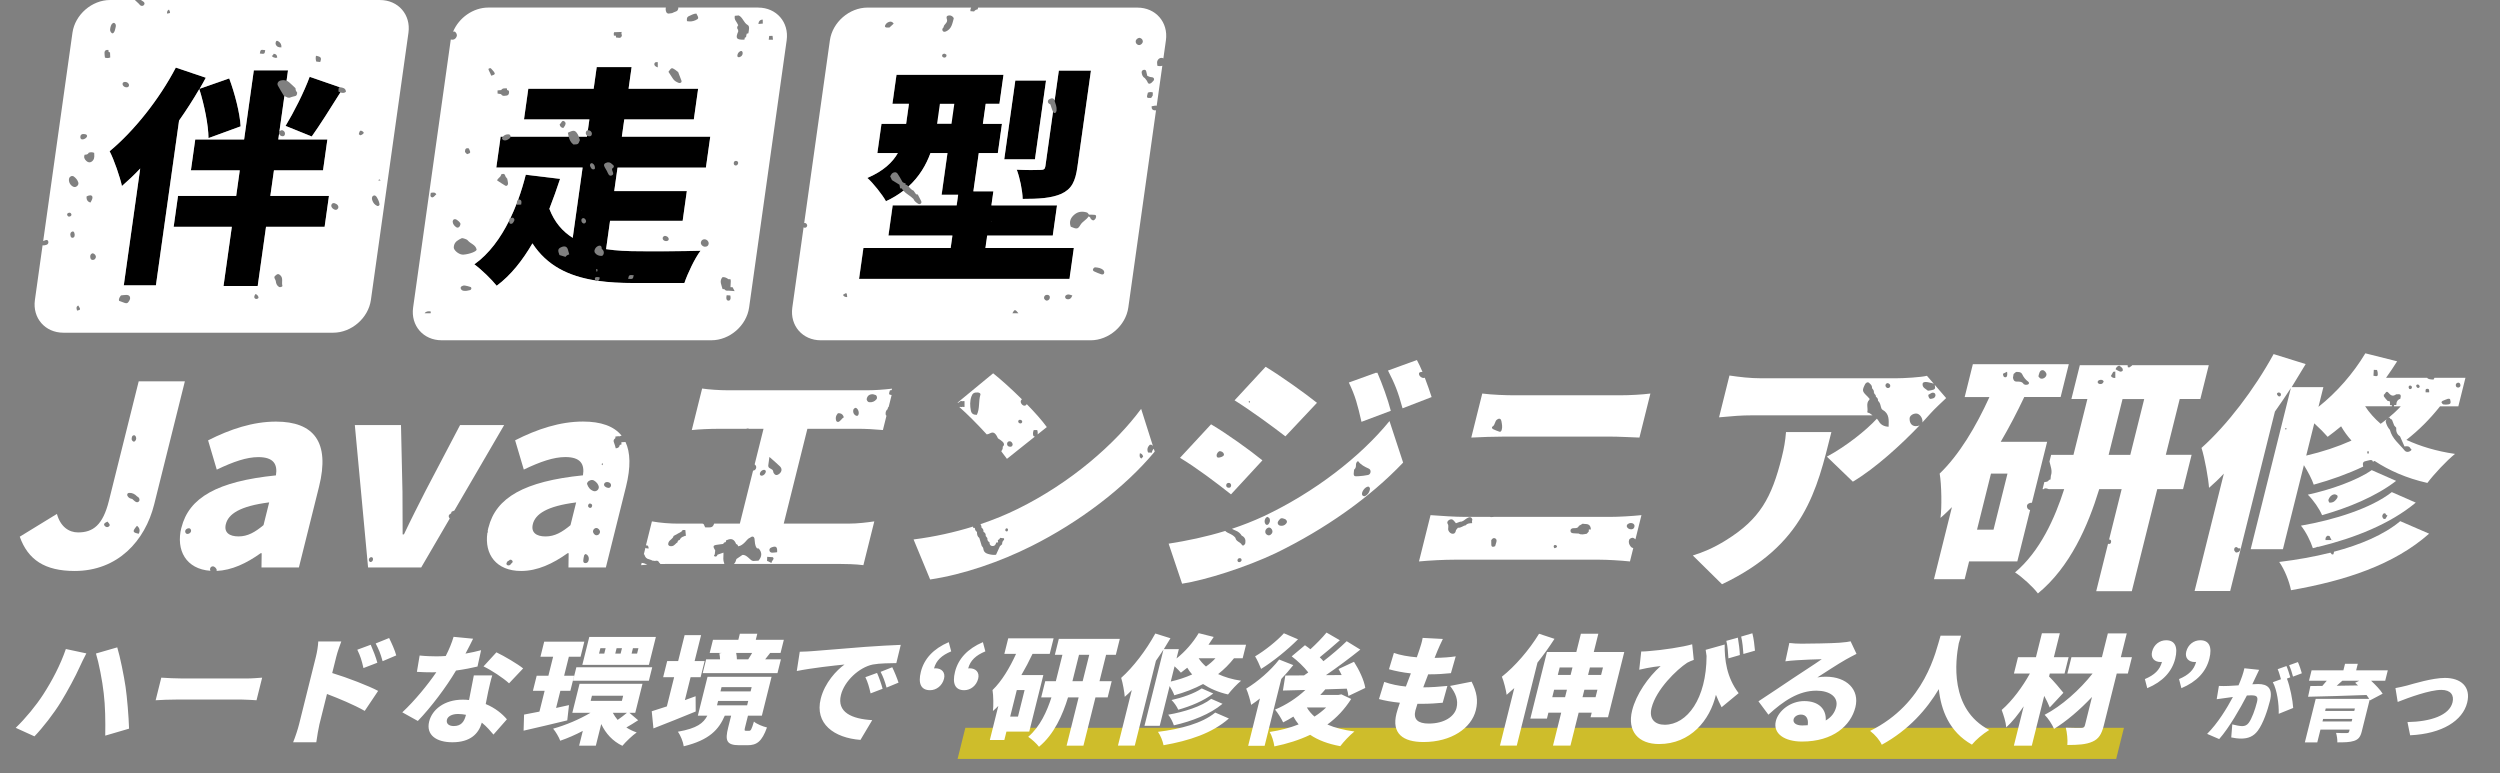 <svg width="1012" height="313" viewBox="0 0 1012 313" fill="none" xmlns="http://www.w3.org/2000/svg">
<rect x="0" y="0" width="1012" height="313" fill="#808080" stroke="none"/>
<rect width="469" height="13" transform="matrix(1 0 -0.242 0.97 390.772 294.612)" fill="#DAC71E" fill-opacity="0.86"/>
<path d="M17.47 281.163C21.077 275.606 24.467 269.139 26.66 262.72L34.956 264.493C34.13 266.026 32.722 268.9 32.25 270.002C30.663 273.594 27.271 279.87 24.69 284.085C21.767 288.876 17.273 294.624 13.945 298.073L6.362 294.624C10.391 290.744 14.655 285.522 17.47 281.163ZM41.99 280.636C41.429 275.558 39.998 268.229 38.844 264.541L47.464 262.05C48.631 265.882 50.19 273.69 50.831 278.049C51.433 282.169 52.102 289.978 52.243 294.96L42.602 297.786C42.699 291.654 42.614 285.858 41.99 280.636ZM63.008 283.463L65.29 274.313C67.229 274.457 71.328 274.648 73.747 274.648H99.963C102.185 274.648 104.663 274.409 106.119 274.313L103.838 283.463C102.566 283.415 99.861 283.175 97.837 283.175H71.621C68.807 283.175 65.068 283.319 63.008 283.463ZM160.401 265.307L154.879 267.654C153.975 264.349 153.371 263.008 152.079 260.469L157.516 258.265C158.533 260.325 159.84 263.199 160.401 265.307ZM152.749 268.277L147.126 270.433C146.37 267.127 145.901 265.642 144.633 263.008L150.071 260.996C151.015 263.151 152.2 266.121 152.749 268.277ZM136.115 265.882L134.479 272.445C140.678 274.313 149.408 277.714 153.066 279.678L147.641 287.774C143.275 285.283 137.144 282.744 132.365 280.924L129.296 293.235C128.973 294.528 128.326 298.313 128.035 300.469H118.655C119.514 298.409 120.561 295.199 121.051 293.235L127.871 265.882C128.348 263.966 128.772 261.475 128.831 259.654H138.162C137.51 261.475 136.689 263.582 136.115 265.882ZM211.765 270.576L206.064 276.612C203.7 274.409 198.774 271.199 195.726 269.762L200.948 264.062C204.083 265.547 209.591 268.804 211.765 270.576ZM194.745 263.199L193.294 269.81C191.139 270.337 188.021 270.96 184.594 271.439C180.663 278.097 174.461 286.337 169.138 291.846L162.851 288.349C167.861 283.702 173.273 277.043 176.626 272.109C176.071 272.157 175.528 272.157 175.035 272.157C172.961 272.157 170.998 272.109 168.763 271.966L169.868 265.355C172.079 265.594 174.968 265.69 176.598 265.69C177.881 265.69 179.127 265.642 180.435 265.547C181.771 262.96 182.896 260.229 183.604 257.786L191.51 258.553C190.794 260.038 189.713 262.193 188.425 264.588C190.804 264.157 192.997 263.678 194.745 263.199ZM188.559 289.594L188.619 289.355C187.63 289.163 186.53 289.019 185.395 289.019C182.975 289.019 181.255 289.978 180.921 291.319C180.539 292.852 181.609 293.906 183.683 293.906C186.596 293.906 187.902 292.229 188.559 289.594ZM191.806 273.403H199.261C198.599 275.463 198.137 277.714 197.601 280.061C197.376 281.163 197.009 283.031 196.618 284.996C200.469 286.576 203.328 288.972 205.198 291.175L199.757 297.355C198.573 295.966 197.052 294.145 195.039 292.516C193.756 297.067 190.341 300.469 183.132 300.469C176.665 300.469 172.358 297.546 173.731 292.037C174.914 287.295 179.78 283.223 187.334 283.223C188.222 283.223 189.05 283.271 189.865 283.367C190.515 279.966 191.285 276.085 191.806 273.403ZM257.889 264.588L258.439 262.385H256.217L255.668 264.588H257.889ZM251.224 264.588L251.774 262.385H249.601L249.052 264.588H251.224ZM244.609 264.588L245.158 262.385H243.035L242.486 264.588H244.609ZM265.498 257.834L262.679 269.139H235.723L238.541 257.834H265.498ZM231.95 275.558L233.312 270.097H264.02L262.658 275.558H231.95ZM230.329 285.427L229.627 291.606C223.629 293.091 217.137 294.576 211.95 295.774L212.143 289.259C213.955 288.924 216.074 288.54 218.366 288.061L220.468 279.63H215.729L217.246 273.547H221.985L223.908 265.834H218.774L220.29 259.75H236.533L235.016 265.834H230.277L228.354 273.547H232.402L230.885 279.63H226.837L225.105 286.576L230.329 285.427ZM239.616 281.642L239.102 283.702H251.741L252.255 281.642H239.616ZM253.793 288.54H248.066C248.606 289.546 249.255 290.504 250.016 291.415C251.268 290.552 252.727 289.451 253.793 288.54ZM254.781 288.54L258.324 291.558C256.666 292.66 254.984 293.666 253.547 294.481C254.825 295.295 256.188 295.966 257.735 296.492C255.944 297.738 253.348 300.229 251.942 301.906C248.014 300.037 245.186 296.924 243.377 293.091L241.191 301.858H234.428L235.921 295.87C232.91 297.451 229.749 298.84 226.783 299.846C226.253 298.409 224.938 296.157 223.904 294.96C228.94 293.57 234.512 291.223 239.032 288.54H231.675L234.602 276.804H260.077L257.151 288.54H254.781ZM304.468 264.301H298C298.18 265.163 298.287 266.121 298.293 266.888H302.885C303.372 266.121 304.006 265.163 304.468 264.301ZM316.116 266.888L314.719 272.493H284.455L285.852 266.888H291.48C291.436 266.073 291.355 265.211 291.189 264.493L292.224 264.301H287.287L288.613 258.984H298.882L299.491 256.541H306.551L305.942 258.984H317.297L315.971 264.301H311.775C310.981 265.307 310.321 266.169 309.747 266.888H316.116ZM281.582 281.834L281.622 288.013C275.89 290.409 269.603 292.852 264.51 294.864L263.823 287.918C265.534 287.391 267.627 286.72 269.941 285.954L272.891 274.121H268.447L270.072 267.606H274.515L277.131 257.115H283.796L281.18 267.606H285.229L283.604 274.121H279.556L277.239 283.415L281.582 281.834ZM290.683 283.75L290.241 285.522H302.435L302.877 283.75H290.683ZM292.08 278.145L291.65 279.87H303.845L304.275 278.145H292.08ZM301.99 295.822H303.274C303.916 295.822 304.233 295.343 305.193 292.085C306.188 293.043 308.789 294.097 310.471 294.481C308.408 300.181 306.359 301.666 302.607 301.666H299.299C294.016 301.666 293.457 299.75 294.771 294.481L295.965 289.69H293.398C290.952 295.343 287.185 299.558 276.777 302.097C276.565 300.373 275.443 297.546 274.395 296.205C282.246 294.816 284.746 292.708 286.338 289.69H282.487L286.405 273.978H312.324L308.407 289.69H302.778L301.608 294.385C301.285 295.678 301.348 295.822 301.99 295.822ZM355.029 272.397C355.821 274.169 356.833 277.043 357.279 278.816L352.419 280.684C351.779 277.906 351.334 276.325 350.304 274.121L355.029 272.397ZM361.181 270.097C362.035 271.822 363.169 274.6 363.726 276.325L358.88 278.337C358.129 275.606 357.561 274.121 356.469 271.966L361.181 270.097ZM323.743 263.822C325.73 263.774 327.877 263.678 328.838 263.582C333.525 263.199 341.074 262.624 350.202 261.858C355.185 261.475 361.033 261.187 364.623 261.044L362.833 268.421C360.303 268.469 356.156 268.469 353.31 268.996C347.74 270.145 341.813 275.702 340.415 281.307C338.672 288.301 344.754 291.031 353.077 291.51L348.318 299.51C337.61 298.696 329.712 292.948 332.233 282.84C333.857 276.325 338.666 271.295 341.856 268.996C337.552 269.427 328.722 270.385 322.537 271.63L323.743 263.822ZM384.054 259.942L385.048 263.678C381.197 265.259 378.944 267.367 378.094 270.576C378.304 270.529 378.501 270.529 378.699 270.529C381.167 270.529 382.785 272.157 382.14 274.744C381.436 277.57 379.056 279.391 376.489 279.391C372.786 279.391 371.591 276.66 372.762 271.966C374.075 266.696 377.806 262.624 384.054 259.942ZM397.877 259.942L398.871 263.678C395.021 265.259 392.768 267.367 391.918 270.576C392.128 270.529 392.325 270.529 392.522 270.529C394.991 270.529 396.609 272.157 395.964 274.744C395.259 277.57 392.88 279.391 390.313 279.391C386.61 279.391 385.415 276.66 386.585 271.966C387.899 266.696 391.63 262.624 397.877 259.942ZM412.081 290.073L414.756 279.343H411.597L408.921 290.073H412.081ZM424.928 264.684H417.967C416.608 267.559 415.09 270.481 413.459 273.259H422.346L416.637 296.157H407.404L406.556 299.558H400.681L404.121 285.762C403.399 286.481 402.677 287.199 401.929 287.822C402.197 285.954 402.147 281.403 401.772 279.343C405.543 275.702 408.696 270.385 411.302 264.684H406.562L408.127 258.409H426.493L424.928 264.684ZM434.117 275.75H438.264L440.927 265.068H436.78L434.117 275.75ZM450.014 275.75L448.378 282.313H443.441L438.567 301.858H431.754L436.627 282.313H432.332C430.181 289.355 426.73 297.259 420.588 302.289C419.702 301.091 417.575 299.127 416.21 298.265C421.027 294.193 423.837 287.87 425.618 282.313H421.471L423.107 275.75H427.402L430.066 265.068H427.005L428.617 258.6H453.302L451.69 265.068H447.74L445.077 275.75H450.014ZM475.463 269.714L473.923 275.894C477.015 275.175 479.92 274.217 482.588 273.02C481.816 272.157 481.154 271.247 480.603 270.289C479.732 271.008 478.874 271.678 478.028 272.301C477.454 271.63 476.471 270.624 475.463 269.714ZM492.025 266.457H485.212C485.962 267.606 486.959 268.756 488.177 269.81C489.613 268.804 490.875 267.702 492.025 266.457ZM469.456 293.81H463.284L470.976 262.96C470.014 264.445 468.99 265.978 467.928 267.463L459.364 301.81H452.551L458.153 279.343C457.211 280.349 456.243 281.259 455.3 282.073C455.187 280.349 454.474 276.277 453.854 274.409C458.742 270.05 463.943 263.247 467.664 256.445L473.801 258.361C472.949 259.798 472.036 261.283 471.123 262.768H477.195L476.252 266.553C479.759 263.774 482.937 260.133 485.226 256.301L491.311 257.834C490.653 258.888 489.946 259.942 489.19 260.996H504.396L503.034 266.457H499.529C497.587 268.9 495.482 271.008 493.09 272.876C495.705 274.073 498.774 275.032 502.394 275.558C500.788 276.852 498.366 279.439 497.109 281.115C493.09 280.205 489.757 278.72 487.002 276.9C483.414 278.816 479.538 280.301 475.351 281.451C475.047 280.493 474.244 278.96 473.469 277.714L469.456 293.81ZM490.298 282.888L494.881 284.9C489.77 289.163 482.511 291.942 475.181 293.618C474.763 292.325 473.846 290.457 472.899 289.307C479.295 288.205 486.312 286.002 490.298 282.888ZM486.461 278.672L491.132 280.732C487.219 283.75 481.893 285.906 476.955 287.295C476.426 286.049 475.302 284.421 474.232 283.367C478.458 282.457 483.59 280.684 486.461 278.672ZM491.924 288.445L497.449 290.84C490.673 296.828 481.38 299.846 471.002 301.666C470.68 299.989 469.772 297.69 468.748 296.253C477.761 295.151 486.69 292.804 491.924 288.445ZM519.724 256.349L525.434 258.792C521.162 263.056 515.339 267.798 510.501 270.768C509.958 269.379 508.839 266.936 508.064 265.69C512.056 263.343 516.997 259.367 519.724 256.349ZM517.813 266.984L523.522 269.235C522.068 271.103 520.418 272.972 518.668 274.84L511.92 301.906H505.255L510.033 282.744C508.806 283.702 507.653 284.564 506.475 285.331C506.203 283.846 505.211 280.301 504.458 278.768C509.112 275.942 514.32 271.487 517.813 266.984ZM536.822 286.385H529.021C529.773 287.726 530.845 288.972 532.1 290.073C533.856 288.972 535.401 287.726 536.822 286.385ZM542.986 281.067L546.963 282.936C544.283 287.151 541.065 290.552 537.323 293.283C540.346 294.624 544.069 295.534 548.27 296.109C546.431 297.546 543.874 300.277 542.543 302.049C537.586 301.139 533.525 299.606 530.36 297.451C525.934 299.558 521.059 301.091 515.859 302.145C515.647 300.421 514.847 297.69 513.959 296.301C518.114 295.678 522.067 294.672 525.684 293.235C524.886 292.277 524.211 291.223 523.559 290.073C522.209 290.936 520.772 291.75 519.419 292.421C518.816 291.079 517.202 288.445 516.118 287.247C520.521 285.427 524.99 282.552 528.419 279.295L519.324 279.534L520.298 273.451C522.52 273.451 525.038 273.451 527.864 273.403C528.453 273.02 528.993 272.636 529.594 272.205C527.922 270.002 525.247 267.463 522.875 265.69L528.244 261.187C528.963 261.666 529.709 262.241 530.454 262.816C532.757 260.708 535.266 258.169 536.976 256.062L542.371 259.175C539.651 261.571 536.698 264.109 534.233 266.073C534.793 266.6 535.304 267.127 535.715 267.654C539.198 264.972 542.532 262.097 545.139 259.559L550.66 262.96C546.344 266.409 541.426 270.097 536.725 273.307L543.106 273.259C542.679 272.397 542.29 271.582 541.839 270.816L548.097 267.894C550.123 271.055 552.208 275.367 552.665 278.481L545.83 281.738C545.749 280.876 545.518 279.822 545.188 278.768C542.301 278.864 539.364 278.96 536.477 279.055C535.841 279.822 535.156 280.588 534.434 281.307H541.79L542.986 281.067ZM586.983 277.666L595.708 275.942C597.816 280.157 598.412 283.511 597.409 287.534C595.605 294.768 587.493 300.373 576.237 300.373C567.893 300.373 563.273 296.924 565.28 288.876C565.542 287.822 566.023 286.289 566.675 284.469C563.352 284.133 560.472 283.606 558.208 282.984L560.335 276.038C563.194 277.043 566.112 277.618 569.101 277.906L571.118 272.588C567.894 272.253 564.84 271.63 562.254 270.912L564.248 264.301C566.737 265.211 570.099 265.786 573.532 266.073C573.979 264.876 574.34 263.822 574.617 262.912C575.062 261.523 575.592 259.99 575.886 258.217L584.073 258.648C583.077 260.66 582.484 262.05 581.903 263.391C581.649 264.014 581.25 265.02 580.73 266.313C584.099 266.265 587.17 266.026 589.278 265.69L587.335 272.493C584.548 272.78 582.032 272.972 578.132 272.972C577.455 274.696 576.754 276.517 576.127 278.241H576.176C578.941 278.241 582.753 278.002 585.897 277.666L584.004 284.469C581.525 284.708 578.712 284.9 575.8 284.9C575.108 284.9 574.417 284.9 573.775 284.9C573.402 286.002 573.114 286.96 572.946 287.63C572.063 291.175 573.953 292.9 578.347 292.9C584.815 292.9 588.764 289.93 589.6 286.576C590.4 283.367 589.229 280.54 586.983 277.666ZM623.008 256.541L629.259 258.6C627.236 261.762 624.881 265.068 622.365 268.229L613.993 301.81H607.179L612.984 278.529C611.955 279.487 610.889 280.397 609.884 281.259C609.672 279.534 608.714 275.654 607.959 273.93C613.244 269.762 618.99 263.151 623.008 256.541ZM640.601 282.217H645.883L646.636 279.199H641.353L640.601 282.217ZM628.357 282.217H633.541L634.293 279.199H629.109L628.357 282.217ZM636.539 270.193H631.355L630.602 273.211H635.786L636.539 270.193ZM648.881 270.193H643.598L642.846 273.211H648.129L648.881 270.193ZM645.163 263.918H657.506L650.913 290.361H643.853L644.319 288.493H639.036L635.716 301.81H628.656L631.976 288.493H626.792L626.195 290.888H619.481L626.205 263.918H638.103L639.943 256.541H647.002L645.163 263.918ZM710.414 263.391L705.735 264.732C705.593 262.529 705.336 259.798 704.825 257.69L709.356 256.349C709.916 258.457 710.25 261.475 710.414 263.391ZM704.295 265.163L699.665 266.505C699.51 264.157 699.365 261.571 698.816 259.415L703.483 258.121C703.846 260.229 704.241 263.199 704.295 265.163ZM690.453 263.056L698.15 260.9C698.076 266.936 698.889 274.169 703.806 280.588L696.904 286.289C696.102 284.756 695.335 283.079 694.604 281.259C692.184 291.558 684.303 301.187 671.566 301.187C663.222 301.187 658.588 296.013 660.69 287.582C662.326 281.02 667.218 274.073 672.229 269.618C670.662 269.762 668.406 270.097 666.694 270.433C665.609 270.624 664.821 270.816 663.564 271.103L664.367 263.726C665.305 263.726 666.304 263.678 667.266 263.582C673.051 263.151 681.31 261.906 684.992 260.804L685.637 267.127C684.824 267.415 683.84 267.798 682.98 268.277C678.794 271.008 670.419 279.055 668.544 286.576C667.421 291.079 669.958 293.379 673.858 293.379C682.992 293.379 690.766 282.792 690.82 265.547C690.677 264.732 690.584 263.918 690.453 263.056ZM729.526 293.666C730.316 293.666 731.068 293.618 731.771 293.57C732.181 290.936 731.118 289.259 729.045 289.259C727.465 289.259 726.3 290.169 726.061 291.127C725.691 292.612 727.057 293.666 729.526 293.666ZM749.126 259.606L751.513 264.684C750.039 265.451 748.625 266.169 747.188 266.984C743.969 268.804 738.826 272.205 735.659 274.217C737.002 273.978 737.952 273.93 739.137 273.93C747.53 273.93 752.844 279.151 751.064 286.289C749.213 293.714 742.071 300.181 729.432 300.181C722.52 300.181 717.569 297.067 718.871 291.846C719.91 287.678 724.827 283.798 730.357 283.798C736.331 283.798 739.346 287.151 739.062 291.654C741.31 290.361 742.714 288.493 743.287 286.193C744.302 282.121 740.64 279.582 735.259 279.582C728.1 279.582 721.927 283.75 715.851 289.307L711.819 283.894C715.576 281.499 722.424 276.804 725.91 274.505C729.175 272.301 734.565 268.9 737.449 266.84C734.968 266.888 729.884 267.079 727.22 267.271C725.715 267.367 723.951 267.511 722.719 267.702L724.323 260.277C725.806 260.469 727.609 260.565 729.238 260.565C731.854 260.565 741.666 260.421 744.638 260.181C747.006 259.99 748.437 259.798 749.126 259.606ZM785.542 257.307H793.837C793.56 258.217 793.248 259.271 792.9 260.469C791.575 267.367 789.036 287.055 805.25 295.487C802.512 297.163 799.804 299.51 798.24 301.427C789.014 296.253 785.706 287.343 784.834 278.96C780.013 287.008 772.777 295.439 761.743 301.474C760.913 299.654 759.13 297.498 757.019 295.87C779.427 284.804 783.632 263.582 785.542 257.307ZM835.266 280.445L829.736 286.385C829.232 285.043 828.378 283.319 827.5 281.69L822.472 301.858H815.215L819.192 285.906C816.924 289.259 814.554 292.229 812.129 294.433C811.975 292.277 810.988 289.307 810.281 287.391C814.557 283.702 818.817 277.906 821.71 272.636H815.243L816.891 266.026H824.149L826.561 256.349H833.819L831.406 266.026H837.38L835.732 272.636H829.758L829.459 273.834C831.052 275.367 834.492 279.391 835.266 280.445ZM863.003 266.026L861.355 272.636H856.862L851.631 293.618C850.711 297.307 849.517 299.127 847.02 300.229C844.463 301.379 841.206 301.57 836.861 301.57C837.055 299.606 836.745 296.492 836.235 294.576C838.63 294.672 841.593 294.672 842.481 294.672C843.37 294.672 843.787 294.385 843.99 293.57L846.845 282.121C842.073 287.199 836.608 291.894 831.475 295.055C830.694 293.235 829.131 290.792 827.663 289.355C834.521 285.81 841.884 279.247 847.087 272.636H836.867L838.515 266.026H850.858L853.259 256.397H860.911L858.51 266.026H863.003ZM869.205 278.576L868.248 274.888C872.11 273.259 874.303 271.199 875.164 267.942C875.004 267.99 874.807 267.99 874.659 267.99C872.141 267.99 870.523 266.361 871.167 263.774C871.872 260.948 874.19 259.175 876.856 259.175C880.46 259.175 881.705 261.906 880.534 266.6C879.221 271.87 875.49 275.942 869.205 278.576ZM883.029 278.576L882.072 274.888C885.934 273.259 888.126 271.199 888.988 267.942C888.828 267.99 888.63 267.99 888.482 267.99C885.964 267.99 884.346 266.361 884.991 263.774C885.696 260.948 888.014 259.175 890.68 259.175C894.284 259.175 895.529 261.906 894.358 266.6C893.044 271.87 889.314 275.942 883.029 278.576ZM931.782 272.552L928.213 273.888C927.866 272.519 927.255 270.547 926.642 269.278L930.195 268.009C930.774 269.278 931.48 271.416 931.782 272.552ZM908.534 270.514L914.504 271.149C914.013 272.151 913.429 273.387 912.99 274.323C912.593 275.225 912.161 276.127 911.738 276.995C912.65 276.928 913.45 276.895 914.07 276.895C917.995 276.895 920.127 278.699 918.895 283.643C917.928 287.518 916.156 292.83 913.977 295.77C912.215 298.142 910.01 298.977 907.221 298.977C905.913 298.977 904.345 298.777 903.206 298.51L903.627 293.231C904.783 293.565 906.757 293.933 907.618 293.933C908.686 293.933 909.569 293.565 910.242 292.663C911.51 291.026 912.865 287.251 913.631 284.178C914.231 281.772 913.273 281.472 911.138 281.472C910.76 281.472 910.166 281.505 909.538 281.539C906.878 286.683 902.348 294.634 898.323 299.178L893.442 297.073C897.736 292.83 901.481 286.65 903.879 282.14C902.951 282.273 902.168 282.374 901.669 282.441C900.534 282.574 898.505 282.841 897.319 283.042L898.212 277.663C899.496 277.763 900.821 277.697 902.172 277.663C903.179 277.63 904.615 277.53 906.155 277.429C907.279 274.857 908.094 272.552 908.534 270.514ZM927.105 274.189L925.74 274.69C926.989 277.83 928.112 283.543 928.284 286.583L922.425 288.955C922.556 285.113 921.75 279.233 920.037 276.16L923.333 274.957C922.969 273.654 922.516 272.017 922.007 270.882L925.56 269.612C926.113 270.848 926.777 273.02 927.105 274.189ZM955.031 275.559H948.179C947.419 276.26 946.632 276.928 945.88 277.596C948.643 277.563 951.578 277.53 954.521 277.463C954.131 277.095 953.741 276.728 953.376 276.394L955.031 275.559ZM940.139 292.062H951.949L952.207 291.026H940.397L940.139 292.062ZM953.265 286.784H941.455L941.205 287.786H953.015L953.265 286.784ZM964.499 280.804L959.383 283.51L959.243 283.242L956.028 296.138C955.487 298.309 954.686 299.311 952.918 299.913C951.158 300.481 948.981 300.514 946.157 300.514C946.208 299.345 945.953 297.741 945.635 296.672C947.09 296.772 949.431 296.772 949.956 296.739C950.576 296.739 950.824 296.572 950.941 296.104L951.132 295.336H939.323L938.032 300.514H933.005L937.395 282.908H959.051C958.763 282.407 958.371 281.906 957.962 281.338C949.375 281.672 940.364 281.906 934.306 282.04L935.251 277.697L940.08 277.663C940.702 276.962 941.29 276.26 941.878 275.559H934.682L935.732 271.349H948.609L949.267 268.71H954.431L953.773 271.349H966.581L965.532 275.559H959.816C961.629 277.262 963.548 279.233 964.499 280.804ZM969.68 278.532C970.969 278.331 973.091 277.83 974.379 277.496C977.041 276.761 984.683 274.423 989.71 274.423C996.148 274.423 1000.32 277.997 998.71 284.445C996.903 291.694 988.65 297.04 975.623 297.641L974.546 292.296C983.987 292.129 991.48 289.556 992.779 284.345C993.504 281.438 992.082 279.267 988.261 279.267C983.544 279.267 975.091 282.374 970.587 284.144L969.68 278.532Z" fill="white"/>
<g clip-path="url(#clip0_50_115)">
<path d="M520.335 176.629L533.115 163.062C528.15 159.116 518.673 152.322 512.322 148.476L499.752 162.053C506.07 165.999 515.082 172.583 520.335 176.64V176.629ZM505.926 162.242C505.926 162.519 505.915 162.796 505.904 163.073C505.239 162.774 505.317 162.497 505.926 162.242Z" fill="white"/>
<path d="M417.254 221.197C437.161 211.266 455.494 197.189 467.431 182.813L467.066 181.672C466.578 182.071 466.367 182.614 466.279 183.234C465.769 183.212 465.248 183.19 464.738 183.179V183.157C464.221 181.982 464.472 180.933 465.492 180.009C465.713 180.053 465.946 180.075 466.179 180.053C466.345 180.197 466.523 180.353 466.689 180.497L461.934 165.5C451.382 179.787 433.37 195.482 411.956 206.012C407.356 208.284 402.291 210.368 396.893 212.186C397.159 212.563 397.336 213.006 397.303 213.571C397.924 213.97 398.179 214.547 398.112 215.267C398.788 215.633 399.121 216.176 399.01 216.952C399.232 217.251 399.464 217.55 399.686 217.839C399.597 218.603 399.897 219.158 400.562 219.534C400.54 220.299 400.794 220.931 401.626 221.02C402.612 221.119 403.1 220.51 403.266 219.601C403.311 219.601 403.654 219.634 403.654 219.634L404.031 219.501C404.02 219.368 404.009 219.246 403.987 219.113C403.964 218.947 403.953 218.77 403.931 218.603L403.964 218.57C404.408 218.47 404.685 218.204 404.796 217.761V217.717C405.35 217.783 405.904 217.839 406.447 217.905C406.447 218.116 406.447 218.337 406.436 218.548C405.827 218.98 405.649 219.612 405.66 220.31C405.372 220.565 405.073 220.831 404.785 221.086C404.253 222.25 403.721 223.403 403.189 224.567C402.091 224.711 401.038 224.544 399.974 224.234C399.043 223.968 398.411 223.503 398.156 222.671C398.09 222.461 398.046 222.228 398.023 221.973C398.001 221.629 397.624 221.308 397.403 220.975C397.081 219.911 396.749 218.847 396.427 217.772C395.596 217.151 395.452 216.276 395.485 215.334C394.898 214.957 394.643 214.391 394.61 213.715C394.366 213.693 394.122 213.66 393.878 213.616C393.878 213.46 393.889 213.305 393.9 213.15C386.396 215.478 378.283 217.295 369.815 218.371L376.521 234.575C390.176 232.547 405.062 227.282 417.221 221.208L417.254 221.197ZM461.38 183.789C461.402 183.678 461.413 183.578 461.435 183.467C462.178 183.622 462.577 184.11 462.743 184.819C462.71 184.864 462.665 184.897 462.632 184.941C462.477 185.119 462.322 185.285 462.167 185.462C462.122 185.518 462.078 185.573 462.022 185.617C461.224 185.163 461.269 184.487 461.38 183.789ZM407.268 213.915C407.711 213.738 408.021 214.015 408.043 214.447C408.054 214.658 407.888 215.034 407.722 215.09C407.312 215.223 407.002 214.99 406.902 214.536C407.013 214.325 407.09 213.981 407.268 213.915Z" fill="white"/>
<path d="M795.307 160.723H805.327C799.818 172.783 793.146 184.022 785.176 191.714C785.963 196.07 786.074 205.691 785.509 209.637C787.094 208.318 788.612 206.799 790.142 205.281L782.871 234.454H795.296L797.092 227.26H816.611L821.798 206.445C821.742 206.445 821.687 206.445 821.62 206.423C820.9 206.234 820.501 205.647 820.501 204.893C820.501 204.073 821.432 203.463 822.529 203.496L828.681 178.835H809.894C813.341 172.96 816.555 166.775 819.426 160.701H834.145L837.448 147.434H798.61L795.307 160.701V160.723ZM825.622 150.714C825.855 150.216 826.242 149.783 826.908 149.839C827.617 149.905 828.426 150.859 828.415 151.601C828.393 152.654 827.018 153.607 825.988 153.208C825.655 153.086 825.444 152.665 825.145 152.344C825.311 151.756 825.4 151.202 825.633 150.703L825.622 150.714ZM815.114 151.379C815.436 151.113 815.757 150.847 816.078 150.57C817.054 150.57 818.107 150.46 818.628 151.568C819.171 152.732 819.936 153.696 820.978 154.461C821.343 154.727 821.499 155.192 821.122 155.503C820.845 155.724 820.379 155.769 819.991 155.78C819.736 155.78 819.47 155.602 819.204 155.514C818.539 154.372 817.42 154.483 816.344 154.472C815.303 154.472 815.003 153.763 814.848 152.909C814.937 152.399 815.014 151.889 815.103 151.379H815.114ZM810.791 151.302C811.346 151.025 811.9 150.759 812.465 150.482C812.498 150.87 812.587 151.258 812.532 151.634C812.465 152.111 812.443 152.732 811.722 152.721C811.057 152.721 810.936 152.189 810.847 151.679C810.825 151.557 810.814 151.424 810.791 151.291V151.302ZM812.631 191.725L806.979 214.414H800.295L805.948 191.725H812.631Z" fill="white"/>
<path d="M387.926 163.017C388.247 162.807 388.569 162.596 388.879 162.364C389.134 162.33 389.389 162.352 389.644 162.419C389.644 162.419 389.677 162.419 389.688 162.419C389.943 162.352 390.187 162.341 390.442 162.375C390.442 163.162 390.442 163.949 390.442 164.724L390.043 164.736L389.655 164.658L389.267 164.78L388.868 164.702C388.691 164.713 388.513 164.736 388.325 164.747C391.617 167.651 395.718 171.774 399.431 175.842C399.875 175.786 400.318 175.653 400.795 175.387C402.191 174.645 403.022 175.332 403.965 177.427C404.596 177.881 405.295 178.269 405.849 178.801C406.47 179.389 406.702 180.109 405.926 180.807C405.871 181.195 405.949 181.694 405.738 181.971C405.538 182.237 405.428 182.481 405.339 182.725C406.215 183.822 406.99 184.853 407.611 185.74L418.939 176.717C418.063 176.684 418.174 175.864 418.163 175.265C418.163 174.877 418.34 174.478 418.44 174.09C418.917 174.09 419.393 174.09 419.881 174.09C419.959 174.489 420.092 174.888 420.081 175.276C420.081 175.476 420.047 175.675 420.003 175.864L423.749 172.882C421.854 170.244 418.895 166.93 415.647 163.605C415.448 163.949 415.126 164.203 414.771 164.226C414.007 164.27 413.253 163.505 413.186 162.618C413.164 162.253 413.364 161.876 413.663 161.621C409.484 157.487 405.095 153.541 402.025 151.113L387.582 163.017C387.682 163.017 387.782 163.017 387.882 163.017H387.926ZM413.131 169.956C413.563 170.078 413.851 170.366 413.785 170.876C413.608 171.308 413.264 171.497 412.832 171.375C412.388 171.253 412.1 170.887 412.189 170.444C412.278 169.989 412.71 169.845 413.131 169.967V169.956ZM408.564 178.624C409.351 178.568 409.706 179.123 409.928 179.788C409.883 180.364 409.706 180.818 409.03 180.841C408.276 180.863 407.689 180.53 407.667 179.754C407.644 179.256 407.922 178.668 408.564 178.635V178.624ZM393.235 160.468C393.668 159.227 394.288 158.806 395.785 158.872C396.361 158.905 397.059 159.205 396.86 159.814C396.039 162.463 396.693 165.367 395.419 167.928C394.2 167.928 393.28 167.595 393.002 166.199C392.626 164.259 392.57 162.352 393.235 160.468Z" fill="white"/>
<path d="M498.3 200.127L511.025 186.35C506.159 182.404 496.793 175.609 490.231 171.763L477.662 185.33C484.113 189.176 492.991 195.871 498.3 200.116V200.127ZM497.258 195.483C497.857 195.428 498.245 195.738 498.367 196.37C498.323 196.913 498.201 197.434 497.502 197.445C496.926 197.445 496.416 197.234 496.372 196.591C496.327 196.015 496.627 195.549 497.247 195.483H497.258ZM493.789 182.625C494.51 182.714 495.141 183.002 495.419 183.734C495.651 184.377 495.008 184.909 493.767 185.175C493.18 185.297 492.603 185.33 492.503 184.554C492.393 183.712 493.069 182.747 493.789 182.625Z" fill="white"/>
<path d="M8 217.252C11.314 226.573 18.109 231.129 30.223 231.129C47.658 231.129 58.72 218.97 62.411 204.184L74.837 154.35H56.149L44.078 202.765C41.629 212.585 37.661 215.523 31.609 215.523C27.851 215.523 24.46 213.195 23.041 208.03L8 217.252ZM56.171 216.066C53.589 215.545 53.5 215.124 55.451 212.829C56.566 213.723 56.803 214.802 56.16 216.066H56.171ZM54.242 176.197C54.841 176.163 55.063 176.84 55.14 177.427C55.14 178.247 54.453 179.012 53.932 178.713C53.622 178.535 53.278 178.092 53.289 177.771C53.311 177.117 53.4 176.241 54.254 176.197H54.242ZM51.56 199.916C51.671 199.717 51.97 199.528 52.203 199.517C53.511 199.44 54.564 199.983 55.451 200.903C55.75 201.147 56.149 201.335 56.315 201.657C56.47 201.956 56.526 202.455 56.382 202.743C56.127 203.264 55.528 203.452 55.041 203.197C54.475 202.898 54.021 202.399 53.522 201.978C52.68 201.834 51.959 201.49 51.571 200.681C51.471 200.471 51.449 200.116 51.571 199.916H51.56ZM42.782 211.499C43.014 211.355 43.269 211.255 43.513 211.144V211.133C43.679 211.344 43.846 211.555 44.023 211.765C44.411 212.209 44.644 212.718 44.067 213.129C43.413 213.594 42.748 213.361 42.305 212.774C41.862 212.186 42.305 211.798 42.782 211.51V211.499Z" fill="white"/>
<path d="M562.998 166.298C561.845 161.787 559.539 155.403 557.555 150.858C557.433 150.925 557.3 150.969 557.112 150.925C557.068 150.925 557.023 150.892 556.979 150.881L546.006 154.849C548.688 160.424 549.519 163.76 551.127 170.754L562.987 166.298H562.998Z" fill="white"/>
<path d="M839.377 184.122H830.299L829.623 186.815C829.623 186.815 829.645 186.848 829.645 186.87C830.033 188.733 830.909 190.573 830.199 192.545C830.144 193.055 830.1 193.576 830.044 194.086C829.823 194.13 829.601 194.197 829.401 194.297C829.047 195.106 828.271 195.017 827.606 195.15C827.584 195.139 827.572 195.117 827.55 195.106L826.83 197.988H827.428C827.428 197.988 827.428 197.977 827.439 197.966C827.528 197.866 827.617 197.755 827.694 197.655C828.271 197.633 828.792 197.777 829.302 197.988H835.586C831.818 209.737 825.877 223.104 815.69 231.716C818.572 233.545 823.072 237.691 824.946 240.229C837.936 229.588 845.229 212.885 849.774 197.988H858.851L853.753 218.427C853.753 218.427 853.83 218.404 853.875 218.404C854.329 218.404 854.573 218.704 854.584 219.202C854.551 219.757 854.374 220.244 853.675 220.2C853.542 220.2 853.431 220.156 853.332 220.111L848.543 239.32H862.953L873.261 197.988H883.702L887.16 184.111H876.719L882.35 161.521H890.696L894.11 147.844H863.086C863.086 147.844 863.063 147.921 863.052 147.955L863.019 147.988C862.997 147.999 862.986 148.01 862.964 148.032C862.653 148.232 862.376 148.498 862.055 148.697H861.722H861.39C861.279 148.376 861.257 148.11 861.268 147.844H841.915L838.501 161.521H844.974L839.344 184.111L839.377 184.122ZM857.887 147.999C858.308 148.343 858.796 148.631 859.106 149.052C859.295 149.307 859.395 149.894 859.228 150.105C859.04 150.349 858.475 150.515 858.175 150.415C857.544 150.205 856.978 149.806 856.391 149.473C856.612 148.697 857.111 148.21 857.887 147.988V147.999ZM854.495 152.189C854.806 151.634 855.127 151.069 855.438 150.515C855.715 150.471 856.003 150.437 856.28 150.393C856.28 151.258 856.28 152.133 856.28 152.998C855.526 153.075 854.917 152.832 854.484 152.189H854.495ZM859.206 161.532H867.974L862.343 184.122H853.576L859.206 161.532ZM850.073 153.796C850.627 153.685 851.181 153.74 851.525 154.284C851.58 154.372 851.525 154.561 851.458 154.683C851.203 155.226 850.782 155.558 849.984 155.458C849.774 155.436 849.242 155.181 849.164 154.893C848.987 154.25 849.508 153.907 850.084 153.785L850.073 153.796Z" fill="white"/>
<path d="M498.699 214.059C499.187 214.336 499.686 214.591 500.207 214.791C501.282 215.201 502.08 215.877 502.656 216.841C503.975 217.44 504.319 218.537 504.108 219.856C504.053 220.189 503.754 220.532 503.466 220.765C503.333 220.865 502.823 220.776 502.767 220.654C502.191 219.38 500.34 219.291 500.107 217.728C499.542 216.963 498.766 216.509 497.935 216.099C497.247 215.766 496.516 215.489 495.973 214.924C488.136 217.34 480.466 218.914 473.062 220.078L478.515 236.283C487.848 234.864 504.507 229.599 516.589 223.824C536.318 214.203 554.396 201.534 567.985 187.258L562.466 170.444C550.584 185.03 531.985 199.318 511.634 208.939C507.278 210.956 502.956 212.641 498.677 214.059H498.699ZM501.36 227.515C501.171 227.471 500.916 227.127 500.916 226.917C500.916 226.274 501.315 225.897 501.947 225.941C502.39 225.975 502.601 226.34 502.612 226.795C502.39 227.371 501.958 227.67 501.36 227.526V227.515ZM552.368 200.88C552.113 200.958 551.492 200.626 551.393 200.36C551.005 199.229 552.401 197.234 553.72 196.979C554.208 196.89 554.419 197.323 554.563 197.722C554.552 199.041 553.61 200.47 552.357 200.88H552.368ZM548.134 190.129C548.71 189.675 548.91 189.054 548.888 188.344C548.866 187.624 549.065 187.014 549.73 186.638C550.827 188.156 552.424 188.954 554.086 189.697C554.574 189.918 554.884 190.417 554.807 191.06C554.729 191.692 554.308 192.157 553.809 192.268C552.601 192.534 551.359 192.656 550.118 192.756C547.868 192.944 547.79 192.834 548.134 190.129ZM517.664 210.645C518.44 209.626 518.773 209.57 520.302 210.169C521.067 210.756 521.211 211.399 520.468 212.12C519.981 212.652 519.36 212.851 518.662 212.84C518.096 212.829 517.587 212.663 517.321 212.131C517.032 211.577 517.343 211.078 517.664 210.657V210.645ZM515.059 215.434C514.871 216.287 513.929 216.93 513.219 216.642C512.532 216.365 512.089 215.844 512.189 215.046C512.299 214.159 513.12 213.45 513.862 213.561C514.627 213.671 515.237 214.636 515.059 215.445V215.434ZM512.632 209.426C512.732 209.338 512.876 209.315 513.086 209.216C513.352 209.426 513.796 209.615 513.929 209.925C514.261 210.734 514.029 211.532 513.474 212.186C513.197 212.519 512.71 212.596 512.41 212.297C511.657 211.532 511.801 210.136 512.643 209.426H512.632Z" fill="white"/>
<path d="M894.187 197.5C896.183 195.782 898.233 193.853 900.217 191.725L894.753 213.638C894.753 213.838 894.708 214.015 894.62 214.17L888.368 239.231H902.777L920.889 166.609C923.128 163.472 925.3 160.224 927.34 157.088L911.079 222.317H924.125L932.616 188.289C934.256 190.927 935.952 194.164 936.595 196.192C943.688 194.241 950.35 191.836 956.623 188.876C956.579 188.633 956.535 188.389 956.502 188.145C956.424 187.391 956.646 186.848 957.499 186.693C958.164 186.571 958.807 186.316 959.472 186.227C960.159 186.139 960.459 186.438 960.558 186.926C960.78 186.804 961.013 186.704 961.234 186.582C967.065 190.428 974.103 193.576 982.604 195.494C985.264 191.947 990.385 186.482 993.777 183.745C986.118 182.625 979.634 180.608 974.103 178.07C979.157 174.124 983.613 169.668 987.714 164.492H995.129L998.011 152.942H985.486C985.375 153.186 985.231 153.419 985.065 153.663C983.569 153.585 982.826 153.441 982.494 152.942H965.868C967.464 150.714 968.96 148.486 970.357 146.258L957.488 143.022C952.644 151.124 945.927 158.828 938.512 164.702L940.507 156.7H927.672C929.601 153.563 931.529 150.415 933.336 147.378L920.357 143.332C912.487 157.719 901.492 172.095 891.161 181.317C892.469 185.263 893.977 193.875 894.221 197.522L894.187 197.5ZM925.422 173.824C925.333 173.88 925.156 173.824 925.056 173.758C924.99 173.714 925.001 173.569 924.979 173.459C925.101 173.414 925.223 173.315 925.322 173.337C925.699 173.436 925.743 173.636 925.422 173.813V173.824ZM995.052 154.904C995.495 154.86 995.828 155.181 995.938 155.613C996.105 156.234 995.883 156.689 995.251 156.888C994.608 156.932 994.143 156.644 994.098 156.012C994.043 155.403 994.442 154.959 995.063 154.904H995.052ZM988.723 162.297C989.476 161.953 990.263 161.687 991.039 161.388C991.272 161.466 991.516 161.499 991.76 161.477C992.192 163.029 992.081 163.516 991.117 163.694C990.463 163.816 989.742 163.827 989.089 163.716C988.778 163.66 988.49 163.206 988.29 162.873C988.246 162.796 988.523 162.397 988.723 162.297ZM982.582 157.376C983.513 157.376 983.292 158.218 983.336 158.817C982.859 158.817 982.372 158.817 981.895 158.817C981.917 158.229 981.607 157.387 982.582 157.387V157.376ZM978.392 155.68C979.024 155.491 979.312 155.913 979.512 156.434C979.401 156.633 979.324 156.955 979.168 156.999C978.525 157.198 978.226 156.744 978.071 156.234C978.027 156.09 978.237 155.735 978.392 155.691V155.68ZM975.688 156.057C976.109 156.19 976.431 156.456 976.342 156.91C976.253 157.354 975.854 157.609 975.411 157.487C975.222 157.431 975.034 157.065 975.012 156.822C974.979 156.389 975.178 156.057 975.688 156.046V156.057ZM958.585 183.645C958.164 183.645 958.242 183.124 958.353 182.736C958.353 182.714 958.364 182.68 958.375 182.658C958.463 182.647 958.541 182.658 958.619 182.658C958.674 182.658 958.741 182.658 958.796 182.658C958.907 183.046 959.029 183.645 958.574 183.645H958.585ZM960.78 152.089C960.824 151.302 960.869 150.504 960.913 149.717C961.345 149.728 961.778 149.75 962.21 149.761C962.31 150.127 962.465 150.493 962.498 150.881C962.653 152.299 962.398 152.477 960.78 152.1V152.089ZM968.273 164.469C968.262 164.37 968.24 164.27 968.24 164.17C968.24 164.148 968.24 164.137 968.24 164.115C968.24 164.082 968.228 164.048 968.228 164.015H968.195C968.195 164.015 968.184 164.026 968.173 164.026C968.151 164.026 968.129 164.026 968.107 164.026C967.885 164.026 967.674 164.015 967.464 163.949C967.464 163.949 967.441 163.949 967.43 163.949C967.441 163.782 967.464 163.616 967.475 163.45C967.475 163.361 967.497 163.261 967.497 163.173C967.497 163.139 967.497 163.106 967.497 163.073C967.475 163.017 967.475 162.962 967.453 162.907C967.397 162.729 967.342 162.552 967.32 162.375C967.065 162.341 966.81 162.33 966.555 162.33C966.278 162.031 966.001 161.732 965.723 161.421C965.48 161.1 965.236 160.779 964.992 160.468C964.992 160.28 964.97 160.102 964.959 159.914C964.959 159.87 964.959 159.836 964.959 159.792C965.602 159.515 965.89 157.897 966.788 158.939C967.763 160.058 968.539 160.612 969.88 159.681C970.079 159.548 970.423 159.615 970.7 159.593C971.797 159.493 972.041 159.947 971.653 161.421C970.567 161.776 970.02 162.618 970.013 163.949C969.725 163.949 969.426 163.949 969.137 163.949C969.137 163.949 969.137 163.949 969.126 163.96C969.126 163.971 969.126 163.982 969.126 164.004C969.126 164.159 969.115 164.325 969.104 164.481H971.831C970.268 166.176 968.594 167.728 966.799 169.191C966.976 169.125 967.153 169.069 967.375 169.047C967.486 169.502 967.807 169.734 968.251 169.845C968.561 170.643 968.86 171.441 969.171 172.228C969.448 172.539 969.714 172.849 969.991 173.148C969.869 174.589 970.235 175.808 971.52 176.629C972.13 177.992 972.729 179.366 973.338 180.73C974.325 180.563 975.289 180.486 975.81 181.616C976.142 181.772 976.264 182.06 976.009 182.304C975.167 183.091 974.014 183.135 973.382 182.359C971.243 179.699 968.317 177.582 967.441 174.024C966.577 173.06 966.034 171.929 965.723 170.677C965.79 170.311 965.923 170.011 966.1 169.757C965.324 170.377 964.515 170.976 963.684 171.563C961.112 169.335 958.995 166.908 957.41 164.469H968.251H968.273ZM936.816 171.364C938.944 173.292 941.028 175.42 942.236 176.828C944.021 175.509 945.839 174.09 947.679 172.572C948.843 174.6 950.239 176.518 951.88 178.347C946.238 180.874 940.097 182.902 933.558 184.421L936.816 171.353V171.364ZM922.341 158.872C922.928 158.905 923.372 159.149 923.327 159.803C923.305 160.235 922.917 160.568 922.54 160.468C922.23 160.391 921.908 160.025 921.764 159.703C921.565 159.249 921.919 158.994 922.352 158.872H922.341ZM904.673 221.685C905.138 221.253 905.637 221.441 905.992 221.951H906.014C906.291 221.962 906.579 221.962 906.856 221.962C906.89 223.159 906.202 223.625 905.116 223.68C904.872 223.37 904.495 223.093 904.418 222.749C904.34 222.417 904.44 221.896 904.673 221.674V221.685Z" fill="white"/>
<path d="M574.414 227.272C578.693 226.862 584.611 226.562 588.89 226.562H647.347C650.583 226.562 655.837 226.862 659.805 227.272L661.146 221.874C660.747 221.796 660.382 221.597 660.082 221.209C659.473 220.422 659.129 219.546 659.473 218.527C659.661 217.983 660.681 217.518 661.18 217.751C661.512 217.906 661.789 218.105 662.022 218.327L664.461 208.529C660.492 208.928 655.405 209.238 651.659 209.238H604.74C604.319 209.294 603.931 209.327 603.565 209.327C603.421 209.305 603.277 209.271 603.144 209.238H593.201C588.923 209.238 583.381 208.839 579.08 208.529L574.403 227.272H574.414ZM660.282 211.721C661.058 211.743 661.645 212.253 661.667 212.885C661.612 213.727 661.202 214.204 660.404 214.27C659.495 214.348 658.597 213.738 658.52 213.029C658.442 212.32 659.273 211.688 660.282 211.721ZM637.039 213.805C637.892 213.805 638.735 213.838 639.145 212.863C639.666 212.563 640.187 212.275 640.708 211.976C640.841 212.009 640.974 212.042 641.107 212.065C641.373 212.087 641.639 212.109 641.905 212.12C643.257 212.142 643.948 212.885 643.977 214.348C643.711 214.348 643.445 214.348 643.168 214.326C643.168 214.425 643.157 214.525 643.146 214.625C643.135 214.813 643.124 215.002 643.113 215.201C642.847 215.49 642.592 215.778 642.326 216.055C641.228 216.232 640.131 216.62 639.056 215.988C638.358 215.955 637.671 215.933 636.972 215.877C636.407 215.833 635.808 215.689 635.742 215.013C635.664 214.137 636.263 213.805 637.039 213.794V213.805ZM629.646 220.61C630.067 220.732 630.422 221.032 630.211 221.431C630.078 221.697 629.612 221.819 629.269 221.918C629.213 221.929 628.936 221.519 628.925 221.298C628.903 220.865 629.125 220.555 629.635 220.599L629.646 220.61ZM603.654 218.671C604.031 218.105 604.463 217.573 605.217 217.928C605.97 218.283 605.87 218.948 605.682 219.602C605.538 220.1 605.383 220.599 605.228 221.098C604.363 221.475 603.654 221.575 603.676 220.278C603.676 219.735 603.654 219.203 603.654 218.66V218.671ZM586.429 210.579C587.205 210.036 587.948 210.069 588.579 210.845C588.845 211.167 589.1 211.488 589.366 211.81C589.932 211.599 590.486 211.388 591.04 211.189C592.226 211.255 592.891 210.324 593.778 209.815C594.587 209.36 595.485 208.917 596.017 210.225C595.961 210.48 595.917 210.746 595.862 211.001C595.895 211.244 595.906 211.499 595.917 211.754L595.984 211.765C595.03 211.843 594.022 211.743 593.335 212.641C592.226 212.785 591.395 213.783 590.187 213.616H590.176C589.91 213.938 589.655 214.248 589.389 214.57C589.256 215.257 589.067 215.977 588.236 216.055C587.294 216.144 586.662 215.49 586.329 214.758C585.964 213.927 586.64 212.929 586.008 212.031C585.687 211.577 585.93 210.945 586.429 210.602V210.579Z" fill="white"/>
<path d="M567.742 165.29L579.524 160.734C578.781 158.462 577.828 155.658 576.753 152.887C576.664 152.931 576.587 152.976 576.465 152.998C575.567 153.12 574.447 152.266 574.403 151.402C574.359 150.615 575.079 150.604 575.578 150.548C575.667 150.548 575.733 150.559 575.822 150.559C575.101 148.841 574.348 147.179 573.561 145.738L561.856 149.994C564.594 155.359 565.846 158.296 567.753 165.29H567.742Z" fill="white"/>
<path d="M651.426 176.729C655.183 176.729 660.537 177.028 663.64 177.128L668.085 159.305C664.959 159.715 659.972 160.014 655.593 160.014H613.208C609.55 160.014 603.964 159.815 600.018 159.305L595.573 177.128C599.386 176.928 604.962 176.729 609.14 176.729H651.415H651.426ZM607.877 174.057C607.755 174.479 607.433 174.889 607.045 174.778C606.137 174.512 605.272 174.102 604.396 173.725C603.931 173.525 603.82 172.883 604.086 172.738C605.316 172.085 604.973 170.411 606.125 169.768C607.112 169.103 607.644 169.701 607.788 170.544C607.988 171.697 608.254 172.883 607.877 174.069V174.057Z" fill="white"/>
<path d="M939.975 208.54C950.416 205.603 961.678 201.047 969.946 194.663L960.071 190.307C953.997 194.563 943.145 198.309 934.212 200.238C936.473 202.466 938.856 205.913 939.975 208.54ZM942.558 202.277C942.968 201.224 943.622 200.371 944.786 200.127C945.129 200.049 945.595 200.182 945.905 200.382C946.504 200.77 946.271 201.368 945.972 201.801C945.34 202.676 944.642 203.541 942.99 203.474C942.924 203.474 942.392 202.71 942.558 202.288V202.277Z" fill="white"/>
<path d="M695.862 168.936C701.415 168.427 704.729 168.127 709.317 168.127H758.009C757.622 167.861 757.245 167.606 756.879 167.307C756.524 167.163 755.859 166.941 755.87 166.897C756.314 165.234 755.183 163.306 756.702 161.821C756.779 161.743 756.779 161.577 756.812 161.455C756.546 161.156 756.291 160.867 756.025 160.568C753.72 158.351 753.676 158.119 755.072 155.359C755.737 154.572 756.391 154.572 757.034 155.392C757.577 155.846 757.854 156.423 757.799 157.143C758.198 157.653 758.697 158.13 758.542 158.883C758.763 159.005 758.819 159.183 758.708 159.415C759.151 159.681 759.395 160.058 759.362 160.59L759.395 160.646C760.005 161.011 760.26 161.555 760.226 162.253C760.891 162.829 761.135 163.594 761.324 164.436C761.434 164.946 761.634 165.645 762.022 165.855C764.915 167.451 764.571 170.089 764.516 172.738C762.676 172.694 761.29 171.907 760.548 170.555C760.315 170.145 760.049 169.801 759.75 169.491C755.748 173.88 747.557 180.553 739.521 184.853L750.04 194.984C759.085 189.586 769.493 180.12 777.052 172.184C776.597 172.406 776.043 172.528 775.445 172.506C773.882 172.461 772.951 171.264 773.006 169.369C773.039 168.316 774.325 167.374 775.711 167.396C776.996 167.418 778.282 169.081 778.216 170.655C778.216 170.776 778.182 170.898 778.149 171.02C779.391 169.69 780.554 168.416 781.596 167.218C783.048 165.6 786.174 162.663 787.803 161.144L783.192 155.802C783.503 157.487 783.37 157.62 781.674 157.997C781.264 158.085 780.854 158.107 780.432 158.163C779.524 157.387 778.149 156.966 778.26 155.436C778.326 154.505 779.501 154.394 781.951 155.059C782.239 155.137 782.516 155.237 782.793 155.336L780.022 152.122C777.684 152.732 770.69 153.131 767.242 153.131H713.064C708.475 153.131 704.208 152.621 700.085 152.011L695.873 168.925L695.862 168.936ZM783.115 159.149C783.359 159.293 783.547 159.859 783.469 160.169C783.203 161.3 782.228 161.399 781.275 161.477C780.787 161.034 780.554 160.479 780.588 159.825C781.397 159.471 782.095 158.551 783.104 159.149H783.115ZM763.396 155.503C763.662 155.126 764.061 154.982 764.471 155.192C765.003 155.458 765.325 155.891 765.125 156.522C764.904 156.933 764.56 157.143 764.128 157.077C763.396 156.966 762.986 156.101 763.396 155.503Z" fill="white"/>
<path d="M261.502 220.787C262.455 220.632 262.5 221.341 262.577 222.017L262.555 222.04C262.112 221.951 261.535 222.073 261.28 221.718L260.626 224.345C260.704 224.401 260.782 224.456 260.859 224.511C261.125 225.52 261.679 226.207 262.777 226.407C263.298 226.506 263.774 226.795 264.273 226.994C264.55 226.928 264.816 226.961 265.071 227.083C265.858 226.828 266.512 226.928 266.867 227.792C267.088 227.936 267.221 228.125 267.332 228.313C268.441 228.291 269.505 228.28 270.502 228.28H293.202C293.202 228.18 293.202 228.092 293.158 228.014C292.626 226.795 292.836 225.553 292.859 224.323C292.859 224.112 292.859 223.913 292.859 223.702L292.759 223.735C291.983 224.002 291.207 224.279 290.431 224.545C290.287 225.099 289.921 225.442 289.356 225.254C288.879 225.088 289.012 224.722 289.334 224.434C289.4 223.902 289.456 223.359 289.522 222.827C288.536 221.208 288.602 220.82 289.955 220.565C290.498 220.466 291.041 220.399 291.584 220.333C291.983 220.288 292.382 220.233 292.77 220.189C292.903 219.712 293.235 219.501 293.712 219.479C293.867 219.258 293.934 219.003 293.912 218.726C294.045 218.681 294.189 218.659 294.311 218.604C296.054 217.776 297.277 218.315 297.979 220.222C298.456 220.344 298.733 220.643 298.766 221.142C299.941 221.009 300.75 220.277 301.548 219.501C302.236 218.836 302.723 217.961 303.699 217.617C304.552 216.886 305.295 217.185 305.428 218.138C305.605 219.446 305.505 220.787 306.381 221.907C306.625 222.006 306.869 222.051 307.124 222.029C308.587 223.691 308.443 225.332 307.046 226.95C306.525 226.983 306.004 227.016 305.472 227.05C304.342 227.282 303.732 226.418 303.034 225.819C302.302 225.188 301.593 224.556 300.54 224.633C299.731 225.188 298.922 225.731 298.112 226.285C297.88 227.039 297.669 227.803 297.082 228.269H339.289C341.894 228.269 346.572 228.369 349.498 228.779L353.92 211.055C351.105 211.466 347.325 211.964 343.357 211.964H317.254L326.831 173.569H347.292C350.318 173.569 354.131 173.769 357.401 174.079L358.842 168.293C358.664 168.194 358.542 168.027 358.509 167.728C358.409 166.864 358.653 166.121 359.351 165.567C359.318 165.157 359.462 164.879 359.739 164.691L360.936 159.892C359.706 159.759 359.739 159.615 360.227 158.03C360.46 157.974 360.704 157.93 360.936 157.908C360.992 157.719 361.047 157.52 361.092 157.331C357.866 157.708 354.153 157.985 351.171 157.985H294.588C291.351 157.985 286.84 157.686 284.224 157.276L280.034 174.09C282.828 173.78 287.472 173.58 290.708 173.58H302.047C302.047 173.58 302.08 173.558 302.103 173.558C302.513 173.392 302.923 173.414 303.233 173.58H309.074L305.483 187.979C305.96 188.366 306.292 188.876 306.049 189.575C305.838 190.173 305.383 190.461 304.84 190.517L299.487 211.964H289.09C288.469 213.56 288.126 213.56 285.41 213.472C285.366 213.228 285.277 213.017 285.122 212.818C285.055 212.374 284.834 212.075 284.39 211.964H274.526C271.189 211.964 267.188 211.665 263.896 211.055L261.469 220.776L261.502 220.787ZM350.872 161.344C351.171 160.147 351.97 159.548 353.388 159.581C353.643 159.659 354.042 159.748 354.419 159.892C355.029 160.147 355.206 161.111 354.785 161.632C354.042 162.552 353.067 162.918 351.903 162.818C351.238 162.762 350.706 161.998 350.872 161.344ZM345.496 165.689C345.574 165.478 345.862 165.345 346.062 165.168C346.195 165.146 346.339 165.057 346.45 165.09C347.458 165.445 348.001 167.296 347.325 168.16C347.203 168.316 346.815 168.393 346.627 168.316C345.585 167.894 345.109 166.786 345.496 165.678V165.689ZM339.168 167.296C339.434 167.251 339.677 167.263 339.899 167.296C340.741 167.396 341.296 167.95 341.584 168.903L341.606 168.925C340.642 169.391 340.276 170.643 339.112 170.854C338.979 170.676 338.802 170.577 338.58 170.543C338.092 169.346 338.314 168.271 339.156 167.318L339.168 167.296ZM314.583 223.536C313.896 223.602 313.22 223.747 312.533 223.724C311.956 223.702 311.48 223.336 311.446 222.694C311.424 222.062 311.89 221.74 312.422 221.541C314.173 220.898 314.716 221.397 314.583 223.525L314.727 223.68L314.572 223.525L314.583 223.536ZM311.458 184.975C312.898 186.249 314.384 187.458 315.736 188.799C316.745 189.807 316.479 191.093 315.259 191.947C314.439 192.512 313.741 192.39 313.209 191.525C313.065 191.304 313.009 191.016 312.965 190.738C312.754 189.641 311.236 189.852 311.014 188.788C310.992 188.655 310.97 188.522 310.992 188.389C311.147 187.18 311.325 185.972 311.458 184.975ZM310.504 227.061C310.526 226.506 310.538 225.952 310.56 225.398C311.347 225.454 312.123 225.509 312.91 225.564C312.976 225.786 313.065 225.997 313.164 226.207C313.209 226.274 313.253 226.329 313.275 226.396C313.242 226.329 313.209 226.274 313.164 226.207C312.932 226.562 312.71 226.928 312.477 227.282C312.378 227.482 312.311 227.692 312.289 227.914C311.901 227.715 311.524 227.504 311.136 227.305C310.914 227.26 310.715 227.172 310.515 227.061H310.504ZM309.34 190.184C309.551 190.173 309.773 190.428 309.994 190.561C310.183 191.559 308.997 192.789 308.033 192.534C307.844 192.49 307.578 192.179 307.578 191.991C307.578 191.049 308.376 190.24 309.352 190.173L309.34 190.184ZM270.668 219.468C271.112 218.471 272.42 218.138 272.652 216.963C273.728 216.365 274.803 215.766 275.878 215.179L275.911 215.145C276.188 214.358 276.842 214.547 277.43 214.58C277.507 215.356 277.574 216.132 277.651 216.919C277.363 216.863 277.097 216.919 276.875 217.107C276.055 217.329 275.457 217.794 275.113 218.581C274.614 218.648 274.337 218.936 274.26 219.435L274.315 219.479C273.484 219.923 273.052 220.942 272.01 221.075C271.466 221.142 270.846 221.109 270.558 220.599C270.402 220.322 270.513 219.812 270.657 219.468H270.668Z" fill="white"/>
<path d="M927.384 238.921C949.33 235.074 968.982 228.69 983.303 216.032L971.62 210.967C964.959 216.52 955.449 220.521 944.786 223.337C944.786 223.658 944.708 224.013 944.52 224.412H944.243L943.977 224.456C943.766 224.212 943.555 223.968 943.345 223.724C936.728 225.387 929.689 226.617 922.629 227.482C924.79 230.519 926.719 235.385 927.395 238.932L927.384 238.921Z" fill="white"/>
<path d="M936.229 221.907C936.617 221.818 936.994 221.719 937.382 221.63C937.759 221.43 938.169 221.297 938.545 221.353C953.254 217.762 967.619 212.031 977.894 203.463L968.206 199.207C959.782 205.791 944.941 210.446 931.418 212.785C933.425 215.212 935.364 219.169 936.24 221.896L936.229 221.907ZM965.003 207.786C965.202 207.83 965.391 207.841 965.59 207.819C965.735 208.252 966.001 208.573 966.477 208.673H966.455C966.167 209.138 965.879 209.604 965.59 210.069L965.269 210.047L964.948 210.103C964.138 209.305 964.127 208.529 965.003 207.764V207.786ZM941.372 218.005C941.45 217.518 941.693 217.108 942.236 216.842C942.48 216.897 942.735 216.941 942.979 216.975C943.256 217.518 943.533 218.061 943.799 218.604C943.821 218.604 943.855 218.604 943.877 218.604C943.877 218.637 943.899 218.659 943.91 218.693C944.032 218.737 944.176 218.792 944.165 218.804C944.099 219.047 943.999 219.003 943.91 218.693C943.877 218.682 943.855 218.671 943.821 218.659C943.821 218.637 943.799 218.626 943.799 218.604C942.99 218.604 942.17 218.604 941.361 218.615C941.339 218.393 941.35 218.194 941.372 218.005Z" fill="white"/>
<path d="M162.91 198.608L162.322 172.073H143.635L148.999 229.71H170.502L182.063 209.881C181.996 209.825 181.941 209.748 181.875 209.648C181.354 208.839 181.764 208.196 182.595 207.808L182.65 207.742C182.65 207.243 182.872 206.955 183.382 206.932C183.559 206.799 183.737 206.733 183.914 206.689L204.076 172.073H186.231L172.309 198.608C169.427 204.283 166.379 210.258 163.508 216.332H162.987C162.932 210.258 162.965 204.272 162.921 198.608H162.91ZM150.13 227.504C149.709 227.593 149.41 227.194 149.299 226.739C149.299 226.13 149.598 225.664 150.185 225.542C150.629 225.454 150.972 225.786 150.995 226.252C151.017 226.85 150.717 227.382 150.13 227.504Z" fill="white"/>
<path d="M741.35 174.911H722.973C722.685 178.557 722.164 181.495 721.277 185.041C717.165 201.557 712.399 210.158 698.699 218.67C693.512 221.907 689.211 223.636 685.254 224.855L697.07 236.504C730.477 220.599 735.409 198.719 741.339 174.922L741.35 174.911Z" fill="white"/>
<path d="M73.418 213.605C71.134 222.771 75.313 230.364 85.2 231.062C85.056 230.807 84.978 230.519 85.034 230.242C85.133 229.666 85.566 229.256 86.153 229.256C86.907 229.256 87.771 230.187 87.738 230.885C87.705 230.974 87.661 231.04 87.616 231.118C93.857 230.863 99.82 228.003 105.506 223.946H105.927L105.849 229.721H120.99L129.148 197.001C133.648 178.967 127.053 170.666 111.702 170.666C102.413 170.666 93.203 173.703 84.236 178.258L87.749 190.107C94.51 186.87 99.864 185.041 104.564 185.041C110.616 185.041 112.444 187.779 111.702 192.434C87.915 194.862 76.466 201.446 73.44 213.605H73.418ZM76.288 216.077C75.712 216.276 75.191 216.054 75.003 215.434C74.77 214.647 75.468 213.904 76.421 213.838C76.942 213.804 77.131 214.137 77.341 214.58C77.441 215.345 76.998 215.844 76.288 216.077ZM106.659 212.585C103.234 215.423 100.307 217.141 96.55 217.141C92.793 217.141 90.587 215.522 91.418 212.175C92.427 208.118 96.993 204.882 108.964 203.363L106.67 212.585H106.659Z" fill="white"/>
<path d="M259.507 228.79C260.338 228.701 261.181 228.624 262.023 228.568C261.302 228.191 260.56 227.936 259.751 227.848L259.518 228.801L259.507 228.79Z" fill="white"/>
<path d="M197.691 213.605C197.581 214.06 197.492 214.514 197.414 214.968C197.448 215.057 197.47 215.157 197.492 215.257C197.47 215.467 197.403 215.633 197.281 215.755C196.062 224.379 200.839 231.129 210.959 231.129C217.532 231.129 223.805 228.192 229.769 223.935H230.19L230.112 229.71H245.253L253.411 196.99C255.361 189.143 255.217 183.146 253.178 178.868C253.178 178.879 253.178 178.901 253.178 178.912C253.078 178.912 252.978 178.923 252.879 178.934C252.568 178.957 252.258 178.968 251.948 178.99C251.815 178.99 251.693 179.001 251.56 179.012L251.526 179.056C251.526 179.167 251.537 179.289 251.549 179.4L251.582 179.91C251.338 179.954 251.105 180.021 250.884 180.12C250.739 181.063 250.13 181.439 249.254 181.484C249.021 180.697 248.866 179.877 248.534 179.134C248.179 178.325 248.478 177.848 249.077 177.394C249.077 177.139 249.11 176.895 249.166 176.651C249.166 176.651 249.188 176.651 249.199 176.651C249.343 176.64 249.498 176.64 249.642 176.651C249.731 176.651 249.831 176.673 249.919 176.695C249.941 176.695 249.952 176.695 249.975 176.695L249.919 176.529C250.185 176.573 250.462 176.607 250.739 176.629C251.094 176.507 251.371 176.418 251.626 176.352C248.534 172.495 243.236 170.644 235.987 170.644C226.698 170.644 217.476 173.681 208.521 178.236L212.034 190.085C218.795 186.848 224.149 185.019 228.849 185.019C234.9 185.019 236.729 187.757 235.987 192.413C212.2 194.84 200.751 201.424 197.725 213.583L197.691 213.605ZM239.633 205.015C239.5 205.392 239.223 205.68 238.724 205.591C238.215 205.381 237.893 205.015 238.115 204.416C238.259 204.04 238.525 203.707 239.001 203.851C239.578 204.017 239.855 204.428 239.633 205.026V205.015ZM244.555 195.915C244.854 195.106 245.596 195.028 246.262 195.195C246.971 195.372 247.436 195.882 247.348 196.624C247.148 197.367 246.672 197.578 246.073 197.478C245.053 197.323 244.311 196.558 244.555 195.915ZM244.011 187.48C244.011 187.768 244.011 188.057 244 188.334C243.346 188.034 243.402 187.757 244.011 187.48ZM242.892 215.423C242.715 216.132 242.305 216.642 241.506 216.675C240.742 216.709 240.01 215.833 240.043 215.002C240.077 214.348 240.786 213.683 241.407 213.727C242.227 213.782 242.947 214.603 242.881 215.423H242.892ZM237.871 195.184C238.436 194.385 239.655 194.053 240.431 194.507C241.551 195.15 242.227 196.137 242.393 197.023C242.526 198.265 241.274 199.107 240.32 198.797C238.913 198.342 238.093 197.278 237.649 195.926C237.583 195.727 237.727 195.383 237.871 195.184ZM236.463 224.811C236.519 224.589 236.829 224.445 237.017 224.257C237.261 224.379 237.561 224.456 237.738 224.645C238.37 225.31 238.492 226.108 238.226 226.972C238.048 227.549 237.66 227.915 237.029 227.948C236.275 227.981 236.064 227.46 236.109 226.873C236.153 226.185 236.286 225.487 236.463 224.811ZM215.681 212.186C216.689 208.13 221.256 204.893 233.227 203.375L230.932 212.596C227.507 215.434 224.57 217.152 220.824 217.152C217.077 217.152 214.861 215.534 215.692 212.186H215.681ZM205.362 227.327C205.483 227.139 205.783 227.072 206.004 226.939C206.47 226.385 206.969 226.451 207.379 226.961C207.689 227.36 207.49 227.726 207.091 227.992C206.836 228.258 206.625 228.635 206.315 228.779C205.816 229.001 205.229 228.912 205.018 228.369C204.918 228.103 205.173 227.637 205.362 227.327Z" fill="white"/>
</g>
<g clip-path="url(#clip1_50_115)">
<rect x="374" y="38" width="22" height="17" fill="white"/>
<path d="M80.68 36.04C82.7 42.48 84.37 50.68 84.39 55.91L97.4 51.15C97.11 45.83 95.04 37.81 92.78 31.75L80.79 35.95C81.66 34.46 82.53 32.97 83.3 31.47L71.16 27.37C64.45 40.24 54.17 53.11 44.36 61.23C46.15 64.59 48.68 72.05 49.35 75.31C51.82 73.16 54.31 70.83 56.75 68.22L50.1 115.51H63.1L72.47 48.82C75.41 44.62 78.18 40.33 80.67 36.04H80.68Z" fill="black"/>
<path d="M110.9 68.96H130.77L132.53 56.46H112.66L113 54.02C112.98 53.94 112.95 53.86 112.95 53.77C112.95 53.61 113 53.44 113.1 53.3L115.13 38.88C115.06 38.85 114.99 38.82 114.92 38.79C114.11 37.42 113.25 36.08 112.5 34.67C112.02 33.77 112.61 32.81 113.63 32.57C114.47 32.37 115.26 32.39 115.99 32.68L116.58 28.49H102.74L98.81 56.47H79.03L77.27 68.97H97.05L95.6 79.32H72.05L70.29 91.82H93.84L90.47 115.79H104.31L107.68 91.82H131.41L133.17 79.32H109.44L110.9 68.97V68.96Z" fill="black"/>
<path d="M429.6 78.47C433.83 76.51 435.3 73.43 436.13 67.56L441.61 28.57H428.61L426.89 40.79C427.29 42.06 427.85 43.31 427.7 44.69C427.66 45.04 427.49 45.54 427.23 45.67C426.73 45.92 426.45 45.63 426.27 45.27L423.18 67.28C423.01 68.49 422.5 68.77 421.18 68.77C419.85 68.86 415.23 68.86 411.59 68.68C412.83 71.94 413.89 77.07 413.98 80.52C420.48 80.52 425.51 80.24 429.62 78.47H429.6Z" fill="black"/>
<path d="M137.16 37.14C137.16 37.14 137.07 37.1 137.02 37.08C137.01 35.76 137.06 35.34 137.58 35.32L125.35 31.09C123.06 37.34 118.89 45.55 115.59 50.96L126.19 55.25C129.44 50.68 133.63 44.04 137.8 37.39C137.59 37.31 137.37 37.22 137.16 37.14Z" fill="black"/>
<path d="M423.43 32.59H411L406.51 64.48H418.94L423.43 32.59Z" fill="black"/>
<path d="M399.63 95.35H426.19L427.91 83.13H401.35L402.15 77.44H394.05L396.23 61.96H403.95L405.62 50.12H397.9L399.04 42.01H404.6L406.25 30.26H362.93L361.28 42.01H367.97L366.83 50.12H356.85L355.18 61.96H363.47C361.35 65.69 357.64 69.23 351.13 72.03C353.32 73.9 357.32 78.93 358.66 81.45C361.35 80.21 363.68 78.77 365.72 77.2C365.47 76.92 365.23 76.63 365.03 76.29C364.8 76.29 364.58 76.27 364.36 76.24C364.31 75.94 364.26 75.65 364.21 75.35C364.18 75.16 364.14 74.96 364.11 74.77C364.11 74.76 364.11 74.74 364.11 74.73V74.78C364.07 74.75 364.02 74.73 363.98 74.7C363.01 74.1 362.03 73.5 361.06 72.9C360.82 72.39 360.58 71.88 360.34 71.37C360.63 70.94 360.84 70.39 361.24 70.1C361.94 69.59 362.81 69.55 363.35 70.32C364.04 71.3 364.6 72.37 365.19 73.41C365.25 73.51 365.31 73.62 365.37 73.72C365.62 73.77 365.8 73.9 365.92 74.12C366.09 74.08 366.27 74.07 366.44 74.08C366.46 74.08 366.47 74.08 366.49 74.08C366.53 74.29 366.55 74.5 366.56 74.71C367.07 74.84 367.46 75.14 367.81 75.48C372.18 71.49 374.93 66.79 376.69 61.97H383.57L381.2 78.85H387.89L387.29 83.14H361.39L359.67 95.36H385.57L384.86 100.4H349.54L347.78 112.9H433.01L434.77 100.4H398.98L399.69 95.36L399.63 95.35ZM401.33 89.68L401.3 89.88L401.11 89.75L401.32 89.68H401.33ZM385.17 50.12H379.33L380.47 42.01H386.31L385.17 50.12Z" fill="black"/>
<path d="M252.72 48.35H280.88L282.62 35.95H254.46L255.69 27.18H241.56L240.33 35.95H213.87L212.13 48.35H238.6L237.98 52.76C237.98 52.76 238.02 52.74 238.04 52.74C238.89 52.67 239.59 53.3 239.59 54.16C239.59 54.74 239.28 55.15 238.65 55.18C238.27 55.2 237.94 55.1 237.67 54.92L237.61 55.34H234.31C234.47 55.79 234.59 56.26 234.75 56.71C234.71 56.8 234.69 56.87 234.65 56.96C234.08 58.43 233.97 58.45 232.12 58.5C231 57.67 230.51 56.55 230.21 55.35H206.65C206.63 55.52 206.61 55.7 206.5 55.81C205.41 56.89 204.11 57.16 203.41 56.46C203.26 56.31 203.15 55.91 203.24 55.76C203.34 55.6 203.45 55.48 203.56 55.35H202.66L200.9 67.85H235.84L231.84 96.3C227.69 93.69 224.44 89.96 222.38 84.55C223.99 80.45 225.42 76.34 226.72 72.43L212.83 70.75C212.01 74.02 210.98 77.46 209.73 80.9C209.9 80.79 210.11 80.73 210.37 80.79C210.95 80.92 211.15 81.44 211.08 82.03C211.04 82.3 211.01 82.56 210.97 82.83C210.87 82.83 210.76 82.83 210.66 82.83C210.35 82.83 210.04 82.85 209.72 82.86C209.57 82.86 209.41 82.86 209.26 82.87C209.26 82.66 209.23 82.44 209.22 82.23C208.42 84.32 207.54 86.4 206.56 88.43C206.67 88.38 206.79 88.33 206.9 88.27C207.26 88.07 207.61 87.99 207.94 88.33C208.25 88.65 208.31 89.04 208.13 89.42C207.96 89.77 207.75 90.12 207.48 90.39C207.32 90.55 207.01 90.63 206.77 90.61C206.31 90.57 206.13 90.22 206.13 89.79C206.13 89.61 206.14 89.43 206.15 89.26C202.65 96.31 198.02 102.76 192.01 107.02C194.75 108.98 199.06 113.18 201.06 115.69C206.84 111.4 211.56 105.34 215.53 98.53C221.42 107.57 230.14 111.8 241.02 113.54C240.4 112.2 241.14 112 242.7 112.22C242.81 113.05 242.53 113.5 241.99 113.69C246.43 114.33 251.22 114.58 256.32 114.58H277.04C278.33 110.76 281.28 104.51 283.58 101.52C277.43 101.71 263.86 101.8 258.97 101.71C254.17 101.71 249.58 101.52 245.34 100.87L246.95 89.4H276.34L278.03 77.37H248.64L249.98 67.86H285.77L287.53 55.36H251.74L252.72 48.37V48.35ZM230.44 102.97C229.83 103.15 229.26 103.4 228.92 103.98H228.91C228.1 103.74 227.28 103.49 226.47 103.25C225.71 101.33 225.83 100.68 227.13 100.08C228.55 99.42 229.55 99.75 229.91 101.11C230.07 101.73 230.26 102.35 230.44 102.98V102.97ZM235.55 85.34L235.51 85.38C235.38 85.24 235.26 85.1 235.13 84.96C235.27 85.09 235.41 85.21 235.55 85.34ZM236.5 90.47C235.87 90.55 235.28 89.87 235.33 89.11C235.36 88.7 235.61 88.35 236.04 88.29C236.66 88.22 237.26 88.93 237.24 89.63C237.14 90.05 236.93 90.4 236.49 90.46L236.5 90.47ZM256.54 111.41C256.21 113.01 256.19 113.02 254.26 112.87C254.6 111.28 254.67 111.23 256.54 111.41ZM239.23 67.94C238.88 67.37 238.53 66.73 239.17 66.14C239.3 66.02 239.71 66.02 239.88 66.14C240.62 66.62 240.89 67.35 240.83 68.21C240.74 68.31 240.67 68.46 240.55 68.5C239.95 68.73 239.51 68.42 239.22 67.95L239.23 67.94ZM241.54 110.06C241.44 109.71 241.35 109.36 241.25 109.01C241.45 108.96 241.65 108.97 241.85 109.03C241.85 109.4 241.96 109.81 241.54 110.06ZM244.36 102.81C244.27 103.12 243.9 103.58 243.63 103.59C242.54 103.64 241.53 103.29 240.86 102.38C240.66 102.11 240.58 101.61 240.67 101.27C240.89 100.48 241.43 99.83 242.19 99.55C243.23 99.16 243.61 99.77 243.59 100.75C244.34 101.26 244.57 101.99 244.35 102.81H244.36ZM247.78 68.25V68.29C247.55 69.23 249.05 70.52 247.54 71.06C246.46 71.45 246.12 70.12 245.7 69.28C245.34 68.56 244.82 67.9 244.55 67.15C244.36 66.62 244.72 66.12 245.31 65.92C246.27 65.47 247.08 65.73 247.78 66.45C248.68 67.05 248.77 67.65 247.78 68.25Z" fill="black"/>
<path d="M382.6 11.53C382.6 11.53 382.59 11.53 382.58 11.53C382.62 11.56 382.65 11.59 382.65 11.59C382.65 11.59 382.63 11.56 382.6 11.52V11.53Z" fill="white"/>
<path d="M306.9 3.06H274.53C274.63 3.32 274.6 3.57 274.45 3.8C274.31 4.35 273.89 4.57 273.39 4.73C272.98 4.86 272.59 5.07 272.19 5.25C272.14 5.27 272.1 5.29 272.05 5.31C271.79 5.36 271.54 5.4 271.28 5.42C270.37 5.67 269.75 5.36 269.55 4.44C269.44 3.96 269.41 3.48 269.53 3.06H197.69C191.52 3.06 185.75 7.2 183.41 12.83C183.65 12.79 183.89 12.76 184.15 12.79C184.74 13.36 185.18 14 184.82 14.85C184.4 15.86 183.5 16.27 182.5 15.98C182.48 16.1 182.45 16.21 182.43 16.33L167.23 124.48C166.2 131.81 171.36 137.74 178.76 137.74H287.98C295.38 137.74 302.21 131.8 303.24 124.48L318.44 16.33C319.47 9 314.31 3.07 306.91 3.07L306.9 3.06ZM174.34 126.8H171.9C172.19 126.37 172.55 126.17 172.94 126.08C173.36 125.98 173.83 126.01 174.29 126.04C174.38 126.29 174.4 126.54 174.34 126.8ZM176.31 78.94C175.83 79.36 175.39 80.15 174.7 79.83C174 79.51 174.29 78.7 174.4 78.06C175.23 77.95 176.12 77.66 176.62 78.7C176.51 78.78 176.4 78.85 176.3 78.94H176.31ZM278.88 6.52C279.86 6.11 280.77 5.51 281.89 5.49C282.95 7.38 282.89 7.56 281.53 8.19C280.4 8.71 279.27 8.8 278.09 8.56C277.99 7.74 277.95 6.92 278.88 6.52ZM270.59 29.07C271.8 27.34 271.9 27.3 273.27 28.21C273.71 28.5 274.1 28.85 274.52 29.17C274.9 30.15 275.28 31.13 275.65 32.11C275.83 32.59 276.17 33.13 275.54 33.5C275.03 33.8 274.54 33.47 274.07 33.26C273.33 32.92 272.75 32.41 272.31 31.72C271.75 30.83 271.16 29.95 270.59 29.07ZM264.92 25.65C265.17 25.05 265.74 25.12 266.27 25.17C266.27 25.34 266.27 25.51 266.27 25.69C266.27 25.93 266.27 26.18 266.27 26.42C266.27 26.7 266.27 26.99 266.27 27.27C266.02 27.17 265.76 27.1 265.54 26.96C265.07 26.66 264.69 26.24 264.93 25.64L264.92 25.65ZM248.6 13.04C249.62 13 250.65 12.97 251.67 12.93L251.63 12.96C251.63 13.23 251.61 13.49 251.55 13.75C251.71 13.95 251.77 14.18 251.73 14.43C251.32 15.84 250.24 15.15 249.38 15.18C249.38 15.18 249.37 15.11 249.36 15.07C249.32 14.92 249.3 14.77 249.31 14.62C249.31 14.56 249.31 14.5 249.31 14.44C249.04 14.46 248.77 14.45 248.51 14.43C248.49 14.16 248.46 13.89 248.44 13.62C248.52 13.44 248.58 13.24 248.6 13.04ZM201.41 36.6C201.9 36.55 202.38 36.51 202.87 36.46H202.88C203.43 35.61 204.29 35.78 205.09 35.76C205.11 35.76 205.13 35.76 205.16 35.76C205.25 35.99 205.28 36.22 205.25 36.46H205.27V36.47C205.8 36.47 206.06 36.74 206.08 37.27C206.08 38.283 205.557 38.777 204.51 38.75C203.81 38.9 203.22 38.79 202.83 38.12L202.78 38.1C202.32 38.02 201.87 37.95 201.41 37.87C201.41 37.84 201.41 37.82 201.41 37.79C201.41 37.4 201.41 37.02 201.4 36.63C201.4 36.62 201.4 36.61 201.4 36.6H201.41ZM198.67 27.62C198.72 27.68 198.78 27.74 198.83 27.8C199.21 28.22 199.61 28.62 199.95 29.07C200.58 29.9 200.34 30.24 198.88 30.64C198.88 30.64 198.87 30.64 198.86 30.64C198.56 29.97 198.3 29.27 197.94 28.63C197.43 27.72 197.93 27.6 198.67 27.61V27.62ZM189.79 60.08C189.81 60.13 189.83 60.17 189.85 60.22C190.6 61.89 190.57 61.92 189.05 62.42C189.03 62.4 189.01 62.37 188.99 62.35C188.8 62.14 188.6 61.94 188.41 61.73C188.35 61.67 188.3 61.61 188.24 61.55C188.24 61.41 188.22 61.28 188.23 61.15C188.283 60.163 188.803 59.807 189.79 60.08ZM184.08 53.47C184.2 53.59 184.33 53.71 184.45 53.83C184.32 53.71 184.2 53.6 184.07 53.48L184.08 53.47ZM183.67 88.84C183.92 88.68 184.47 88.7 184.74 88.87C185.62 89.44 186.4 90.14 186.4 90.69C186.21 92 185.33 92.38 184.76 92.02C183.95 91.5 183.35 90.8 183.25 89.83C183.22 89.5 183.41 89 183.67 88.83V88.84ZM183.77 100.59C183.64 100.26 183.69 99.81 183.77 99.44C184.12 97.79 185.49 97.13 186.8 96.47C187.09 96.32 187.59 96.47 187.95 96.59C188.45 96.77 189.05 96.94 189.35 97.32C190.43 98.66 192.52 99.03 192.92 100.97C193.08 101.74 190.15 102.88 187.58 103.08C186.25 103.19 184.29 101.95 183.76 100.6L183.77 100.59ZM190.37 117.41C189.74 117.59 189.08 117.67 188.77 117.73C188.28 117.73 188.15 117.73 188.01 117.73C187.28 117.73 186.69 117.46 186.48 116.71C186.31 116.08 187.24 115.45 188.21 115.59C188.99 115.71 189.77 115.94 190.52 116.19C190.68 116.24 190.85 116.62 190.82 116.82C190.78 117.04 190.56 117.35 190.35 117.41H190.37ZM286.86 98.73C286.74 99.46 286.24 99.9 285.32 99.88C284.41 99.82 283.53 98.92 283.73 98.04C283.89 97.34 284.38 96.86 285.17 96.86C286.13 96.86 287.01 97.79 286.86 98.73ZM285.77 67.84H249.98L248.64 77.35H278.03L276.34 89.38H246.95L245.34 100.85C249.58 101.5 254.17 101.69 258.97 101.69C263.86 101.78 277.43 101.69 283.58 101.5C281.28 104.48 278.33 110.73 277.04 114.56H256.32C251.23 114.56 246.43 114.32 241.99 113.67C241.75 113.75 241.47 113.79 241.14 113.78C241.09 113.68 241.06 113.61 241.02 113.52C230.15 111.79 221.42 107.56 215.53 98.51C211.56 105.32 206.85 111.38 201.06 115.67C199.06 113.15 194.75 108.95 192.01 107C198.03 102.74 202.65 96.29 206.15 89.24C206.17 89.02 206.19 88.81 206.2 88.59H206.19C206.31 88.53 206.44 88.47 206.56 88.41C207.54 86.38 208.42 84.3 209.22 82.21C209.22 82.02 209.22 81.83 209.25 81.65C209.32 81.33 209.48 81.03 209.73 80.87C210.99 77.43 212.02 73.99 212.83 70.72L226.72 72.4C225.42 76.32 223.99 80.42 222.38 84.52C224.45 89.93 227.69 93.66 231.84 96.27L235.84 67.82H200.9L202.66 55.32H203.56C204.14 54.65 204.92 54.33 205.86 54.37C206.3 54.39 206.56 54.65 206.67 55.11C206.66 55.17 206.65 55.24 206.64 55.32H230.2C230.07 54.8 229.97 54.27 229.88 53.73C232.29 52.54 232.84 52.62 233.95 54.52C234.09 54.77 234.2 55.04 234.3 55.31H237.6L237.66 54.89C237.31 54.64 237.09 54.25 237.12 53.77C237.16 53.23 237.44 52.84 237.96 52.73L238.58 48.32H212.11L213.85 35.92H240.31L241.54 27.15H255.67L254.44 35.92H282.6L280.86 48.32H252.7L251.72 55.31H287.51L285.75 67.81L285.77 67.84ZM270.55 97.26C269.9 97.94 268.41 97.54 268.26 96.63C268.16 96.02 268.54 95.64 269.14 95.47C269.83 95.56 270.44 95.82 270.68 96.55C270.75 96.76 270.7 97.11 270.55 97.26ZM201.24 73.06C201.44 72.13 202.57 71.81 202.8 70.9C202.82 70.81 202.85 70.73 202.85 70.63C202.98 70.56 203.11 70.51 203.23 70.47C203.89 70.24 204.37 70.39 204.6 71.34C204.65 71.55 204.81 71.73 204.98 71.9C205.04 72.09 205.14 72.23 205.3 72.25C205.42 72.89 205.6 73.52 205.65 74.16C205.71 74.97 205.09 75.48 204.5 75.13C203.39 74.47 202.32 73.75 201.24 73.05V73.06ZM226.55 50.35C226.64 50.26 226.73 50.17 226.82 50.08C227.3 49.6 227.55 48.46 228.5 49.16C229.2 49.68 228.99 50.52 228.47 51.2C228.32 51.4 228.17 51.61 228.02 51.82C227.15 51.71 226.69 51.18 226.54 50.35H226.55ZM295.74 120.73C295.67 121.23 295.49 121.75 294.83 121.71C294.18 121.67 294.06 121.13 294.02 120.64C293.99 120.27 294.1 119.89 294.15 119.51C294.64 119.54 295.13 119.57 295.63 119.6C295.67 119.98 295.79 120.37 295.74 120.73ZM296.92 117.81C296.22 117.76 295.51 117.7 294.81 117.65C294.81 117.65 294.81 117.65 294.8 117.65C294.17 117.75 293.62 117.64 293.23 117.08C292.98 117.06 292.74 117.04 292.49 117.02C292.12 115.4 291.01 113.79 292.49 112.17C293.4 112.13 294.17 112.46 294.86 113.03C294.94 113.03 295.02 113.03 295.1 113.03C295.3 113.03 295.49 113.03 295.69 113.02C295.77 113.24 295.82 113.47 295.83 113.71C295.81 114.09 295.79 114.47 295.77 114.85C295.75 115.32 295.72 115.79 295.7 116.26H296.06C296.13 116.25 296.2 116.25 296.27 116.25C296.36 116.25 296.45 116.25 296.54 116.25C296.82 116.78 297.1 117.32 297.38 117.85C297.23 117.84 297.08 117.83 296.93 117.82L296.92 117.81ZM297.88 67C297.29 67.04 296.96 66.53 297.02 65.96C297.09 65.38 297.49 65.03 298.1 65.14C298.51 65.21 298.78 65.5 298.82 65.95C298.77 66.54 298.39 66.97 297.87 67H297.88ZM299.2 23.18C298.74 23.18 298.44 22.98 298.48 22.51C298.55 21.67 298.99 21.03 299.75 20.69C300.18 20.5 300.53 20.8 300.6 21.19C300.76 22.17 300.21 22.91 299.2 23.18ZM302.93 13.5C302.7 13.51 302.48 13.56 302.27 13.64C302.27 13.64 302.26 13.69 302.26 13.72C302.23 13.96 302.18 14.19 302.09 14.41C302.15 14.87 301.93 15.15 301.49 15.28L301.47 15.3C301.44 15.53 301.41 15.76 301.38 15.99C301.25 16.02 301.13 16.07 301 16.07C298.05 16.09 297.66 15.47 298.85 12.69C298.76 12.51 298.76 12.33 298.83 12.14C298.96 12.04 299.08 11.94 299.21 11.85C299.08 11.95 298.96 12.05 298.83 12.15C298.23 11.5 298.28 10.86 298.83 10.21C298.53 9.66 298.28 9.06 297.9 8.56C297.4 7.89 297.3 7.18 297.45 6.4C297.98 6.35 298.51 6.3 299.04 6.25C300.73 7.06 300.98 9.18 302.69 10.14C303.59 10.65 303.12 12.34 302.93 13.51V13.5ZM308.78 9.55C308.2 9.6 307.61 9.65 307.03 9.7L306.99 9.67C307.11 8.61 307.63 7.97 308.75 7.93C308.75 8.47 308.77 9.01 308.78 9.54V9.55ZM311.18 16.09C311.24 15.57 311.31 15.06 311.37 14.55C311.82 14.54 312.28 14.52 312.73 14.51C312.79 15.04 312.85 15.56 312.9 16.09C312.32 16.09 311.75 16.09 311.17 16.09H311.18Z" fill="white"/>
<path d="M467.7 44.67C466.59 44.71 466.09 44.13 466.17 43.03C467.24 42.79 467.84 42.68 468.23 42.82L470.51 26.6C469.9 26.83 469.22 26.82 468.5 26.62C468.48 25.99 468.28 25.3 468.47 24.74C468.71 24 469.36 23.4 470.2 23.42C470.51 23.42 470.74 23.52 470.93 23.66L471.96 16.34C472.99 9.01 467.83 3.08 460.43 3.08H395.92C395.88 3.31 395.83 3.55 395.78 3.77C395.18 3.87 394.65 4.1 394.31 4.64C394.02 4.62 393.73 4.6 393.44 4.57C393.23 4.55 393.02 4.54 392.81 4.52C392.76 3.97 392.87 3.49 393.12 3.07H351.2C343.8 3.07 336.97 9.01 335.94 16.33L325.54 90.3C325.6 90.29 325.64 90.26 325.71 90.26C326.32 90.24 326.58 90.67 326.76 91.15C326.72 91.72 326.49 92.12 325.89 92.19C325.63 92.22 325.44 92.14 325.29 92.03L320.73 124.49C319.7 131.82 324.86 137.75 332.26 137.75H441.48C448.88 137.75 455.71 131.81 456.74 124.49L467.96 44.64C467.87 44.65 467.78 44.67 467.68 44.68L467.7 44.67ZM424.24 40.73C424.38 40.33 424.99 40 425.46 39.85C425.97 39.69 426.62 39.85 426.79 40.44C426.82 40.56 426.86 40.68 426.9 40.8L428.62 28.58H441.62L436.14 67.57C435.31 73.45 433.85 76.52 429.61 78.48C425.5 80.25 420.47 80.53 413.97 80.53C413.89 77.08 412.82 71.95 411.58 68.69C415.23 68.88 419.84 68.88 421.17 68.78C422.49 68.78 423 68.5 423.17 67.29L426.26 45.28C426.2 45.16 426.15 45.04 426.1 44.92C425.76 44.06 425.5 43.17 425.2 42.29L425.16 42.24C424.44 41.99 423.99 41.43 424.24 40.73ZM411 32.59H423.43L418.95 64.49H406.52L411 32.59ZM381.97 11.05C381.97 9.8 383.75 9.33 383.33 7.89C383.15 7.25 382.92 6.53 383.86 6.3C384.53 6.14 385.2 6.3 385.7 6.82C385.88 7 386.12 7.31 386.07 7.49C385.5 9.5 385.24 11.7 382.95 12.71C382.38 12.96 381.87 12.96 381.58 12.47C381.28 11.97 381.52 11.45 381.95 11.06L381.97 11.05ZM382.3 21.7C382.52 21.83 383.06 21.98 383.12 22.23C383.24 22.77 382.92 23.3 382.31 23.33C382 23.34 381.49 23.06 381.41 22.8C381.23 22.25 381.51 21.8 382.3 21.71V21.7ZM358.28 10.33C358.61 9.53 359.22 9.03 360.05 8.81C360.8 8.61 361.35 8.94 361.76 9.57C361.19 10.09 360.63 10.61 360.06 11.13C359.66 11.13 359.25 11.2 358.85 11.14C358.42 11.08 358.07 10.85 358.28 10.33ZM341.23 119.36C342.77 118.35 342.79 118.36 342.95 120.26C342.21 120.27 341.58 120.09 341.23 119.36ZM409.81 126.8C410.73 125.13 410.88 125.13 412.25 126.8H409.81ZM423.89 121.68C423.32 121.81 422.57 121.11 422.62 120.5C422.68 119.74 423.17 119.32 423.92 119.35C424.46 119.37 424.93 119.62 424.98 120.26C424.98 121.03 424.61 121.52 423.89 121.68ZM434.12 119.61C434.12 119.61 434.1 119.61 434.09 119.61C434.09 119.61 434.09 119.63 434.08 119.64C433.66 120.69 433.03 121.42 431.75 121.05C431.54 120.99 431.31 120.75 431.24 120.55C431.13 120.19 431.1 119.83 431.51 119.53C432.41 118.88 433.23 119.36 434.07 119.61C434.07 119.61 434.07 119.61 434.08 119.61C434.08 119.61 434.08 119.6 434.08 119.59L434.1 119.62L434.12 119.61ZM432.96 112.89H347.73L349.49 100.39H384.81L385.52 95.35H359.62L361.34 83.13H387.24L387.84 78.84H381.15L383.52 61.96H376.64C374.88 66.78 372.13 71.48 367.76 75.47C368.41 76.09 368.93 76.88 369.82 77.19C370.15 77.67 370.49 78.16 370.82 78.64C370.9 78.65 370.98 78.66 371.06 78.67C371.21 78.69 371.37 78.72 371.52 78.73C371.95 79.57 372.37 80.41 372.82 81.24C373.03 81.63 373.09 82.02 372.8 82.35C372.34 82.86 371.82 82.61 371.37 82.3C370.71 81.83 370.06 81.34 369.77 80.53C368.54 79.27 366.87 78.52 365.68 77.21C363.64 78.78 361.31 80.22 358.62 81.46C357.28 78.94 353.28 73.91 351.09 72.04C357.61 69.24 361.31 65.7 363.43 61.97H355.14L356.81 50.13H366.79L367.93 42.02H361.24L362.89 30.27H406.21L404.56 42.02H399L397.86 50.13H405.58L403.91 61.97H396.19L394.01 77.45H402.11L401.31 83.14H427.87L426.15 95.36H399.59L398.88 100.4H434.67L432.91 112.9L432.96 112.89ZM440.97 87.76C440.87 87.7 440.77 87.64 440.65 87.6C439.84 89 438.22 89.59 437.36 91.03C436.28 92.84 435.92 92.8 433.45 91.78C432.66 89.69 433.42 88.06 435.04 86.76C436.53 85.57 438.26 85.47 440.02 86.03C440.34 86.13 440.55 86.59 440.81 86.88C441.58 86.91 442.36 86.88 443.12 86.97C443.81 87.05 443.89 87.68 443.41 88.62L443.18 88.37L443.2 88.43C443.27 88.49 443.34 88.56 443.41 88.62L443.29 88.69C442.64 89.6 442.09 89.14 441.54 88.58C441.47 88.2 441.27 87.94 440.98 87.76H440.97ZM446.99 110.42C446.9 111.07 446.33 111.22 445.79 111.04C444.8 110.7 443.82 110.3 442.88 109.85C442.57 109.7 442.25 109.34 442.5 108.87C442.69 108.51 442.94 108.22 443.41 108.22C444.58 108.32 445.76 108.51 446.65 109.38C446.89 109.61 447.04 110.09 446.99 110.42ZM460.77 18.2C460.13 17.96 459.67 17.46 459.73 16.7C459.79 15.94 460.64 15.26 461.38 15.34C462.08 15.52 462.54 15.95 462.61 16.67C462.69 17.56 461.59 18.49 460.77 18.19V18.2ZM463.46 31.65C462.57 31.14 462.23 30.29 462.14 29.35C462.09 28.79 462.44 28.35 463.05 28.26C463.47 28.19 463.85 28.37 463.97 28.79C464.16 29.42 464.27 30.06 464.42 30.7C465.01 30.99 465.58 31.22 466.28 31.26C467.08 31.3 467.42 32.11 466.95 32.65C466.53 33.14 466.02 33.73 465.45 33.87C464.63 34.06 464.56 33.08 464.18 32.59C463.94 32.28 463.7 31.97 463.47 31.65H463.46ZM465.99 39.64C464.08 39.72 464.06 39.69 464.66 37.49C464.7 37.48 464.73 37.47 464.77 37.46C465.39 37.25 466.02 37.18 466.66 37.42C466.66 37.47 466.66 37.52 466.66 37.57C466.65 37.94 466.64 38.32 466.62 38.69C466.6 38.72 466.58 38.75 466.56 38.78C466.4 39.02 466.25 39.25 466.09 39.49C466.06 39.54 466.02 39.59 465.99 39.64Z" fill="white"/>
<path d="M153.81 0H57.05C57.33 0.19 57.62 0.38 57.9 0.57C58.44 0.87 58.67 1.37 58.37 1.88C58.09 2.35 57.51 2.54 56.98 2.27C56.65 2.1 56.43 1.74 56.16 1.47C55.63 0.98 55.1 0.5 54.59 0H44.59C37.19 0 30.36 5.94 29.33 13.26L17.48 97.59C17.77 97.45 18.09 97.34 18.39 97.23C18.97 97.01 19.45 97.17 19.57 97.84C19.68 98.46 19.35 98.93 18.81 99.1C18.29 99.27 17.75 99.39 17.23 99.31L14.13 121.42C13.1 128.75 18.26 134.68 25.66 134.68H134.88C142.28 134.68 149.11 128.74 150.14 121.42L165.34 13.27C166.37 5.94 161.21 0.01 153.81 0.01V0ZM127.9 22.57C129.98 22.96 130.27 23.39 129.62 25.1C129.44 25.08 129.26 25.06 129.08 25.04C128.73 25 128.38 24.97 128.04 24.93C127.73 24.16 127.75 23.36 127.91 22.57H127.9ZM111.72 16.79C111.97 16.32 112.4 16.55 112.74 16.77C113.61 17.33 114.02 18.12 113.9 19.17L114.04 19.32C114.04 19.32 113.9 19.19 113.89 19.18C112.87 19.23 111.99 18.97 111.61 17.93C111.49 17.6 111.55 17.12 111.72 16.8V16.79ZM110.01 22.6C110.12 22.57 110.21 22.53 110.29 22.49C110.4 22.43 110.48 22.34 110.55 22.25C110.65 22.11 110.72 21.95 110.77 21.76C111.697 21.8 112.183 22.31 112.23 23.29C112.03 23.31 111.83 23.35 111.64 23.44C111.14 23.35 110.64 23.25 110.27 22.91C110.18 22.82 110.09 22.74 110.01 22.61V22.6ZM105.21 21.53C105.42 20.14 105.56 20.03 107.09 20.27C107.18 20.28 107.26 20.29 107.36 20.31C107.14 21.88 107.07 21.92 105.19 21.67C105.19 21.62 105.21 21.58 105.21 21.53ZM67.59 5.49C67.61 4.82 67.69 4.18 68.41 3.87C69.08 5.3 69.06 5.34 67.59 5.49ZM50.58 33.15C51.39 33.13 52.13 33.63 52.22 34.42C52.27 34.87 51.96 35.23 51.57 35.31C50.55 35.53 49.5 34.73 49.62 33.86C49.68 33.39 50.03 33.22 50.58 33.15ZM44.91 10.41C45.15 9.61 45.91 9.04 46.34 9.33C46.83 9.66 46.97 10.16 46.87 10.73C46.84 10.86 46.81 10.99 46.79 11.12C46.51 12.88 45.81 13.88 45.22 13.38C44.21 12.51 44.6 11.44 44.9 10.41H44.91ZM27.94 72.34C28.05 71.78 28.47 71.43 29.04 71.24C29.26 71.28 29.58 71.24 29.77 71.37C30.66 72.01 31.38 72.81 31.7 73.87C31.86 74.41 31.65 74.93 31.21 75.31C30.77 75.69 30.26 75.84 29.72 75.61C28.48 75.08 27.69 73.64 27.94 72.34ZM27.2 87C27.06 86.53 27.41 86.29 27.77 86.16C28.35 85.95 28.71 86.24 28.9 86.72C28.99 87.23 28.7 87.48 28.33 87.62C27.75 87.83 27.36 87.55 27.2 87ZM29.46 96.25C28.99 96.33 28.72 96.02 28.59 95.65C28.25 94.7 28.56 93.89 29.37 93.71C29.78 93.6 29.99 93.98 30.11 94.33C30.43 95.35 30.15 96.13 29.46 96.25ZM32.34 125.29C32.21 125.48 31.88 125.59 31.29 125.71C31.25 125.71 31.23 125.73 31.19 125.73C31.15 125.59 31.12 125.45 31.08 125.31C30.93 124.75 30.86 124.21 31.42 123.82C31.5 123.77 31.58 123.71 31.68 123.67C32.28 124.59 32.51 125.02 32.34 125.29ZM32.53 55.3C32.58 54.51 33.14 54.2 33.96 54.25C34.4 54.33 34.99 54.28 35.22 54.85C35.47 55.47 34.33 56.45 33.33 56.43C32.62 56.42 32.49 55.8 32.53 55.29V55.3ZM34.28 62.62C34.97 62.62 35.61 62.53 35.94 61.8H35.95C36.69 61.57 37.42 61.55 38.13 61.88C38.13 62.92 38.4 63.98 37.63 64.93C36.85 65.89 35.84 65.99 34.91 65.11C34.17 64.41 33.82 63.62 34.28 62.62ZM35.01 79.58C35.24 79.46 35.45 79.3 35.69 79.22C36.9 78.83 37.58 79.21 37.4 80.26C37.3 80.86 36.89 81.41 36.63 81.99C35.503 81.717 34.963 80.913 35.01 79.58ZM37.49 105.22C36.64 105.16 36.54 104.43 36.52 103.76C36.5 103.02 37.16 102.41 37.73 102.58C38.34 102.75 38.88 103.48 38.83 104.05C38.66 104.76 38.24 105.27 37.49 105.22ZM42.48 23.33C42.41 22.68 42.28 22.04 42.3 21.39C42.33 20.4 42.97 20.08 43.89 20.21C43.93 20.46 43.95 20.72 43.96 20.98C43.98 21 44 21 44.02 21.02C44.14 21.1 44.27 21.16 44.4 21.19C44.42 21.19 44.44 21.2 44.46 21.21C44.49 21.21 44.51 21.23 44.54 21.23C44.54 21.37 44.55 21.51 44.56 21.65C44.57 21.91 44.58 22.17 44.59 22.43C44.6 22.7 44.62 22.98 44.63 23.25C43.93 23.59 43.21 23.55 42.48 23.33ZM51.89 122.37C51.51 122.89 50.94 122.77 50.44 122.61C49.68 122.37 48.95 122.06 48.2 121.78C47.94 120.87 48.51 120.25 48.97 119.58C49.63 119.51 50.29 119.41 50.95 119.39C51.62 119.37 52.33 119.45 52.59 120.2C52.88 121.06 52.36 121.73 51.89 122.36V122.37ZM50.11 115.5L56.76 68.21C54.32 70.82 51.83 73.15 49.36 75.3C48.69 72.04 46.16 64.57 44.37 61.22C54.18 53.11 64.46 40.23 71.17 27.36L83.31 31.46C82.54 32.95 81.67 34.44 80.8 35.94L92.79 31.74C95.05 37.8 97.12 45.82 97.41 51.14L84.4 55.9C84.38 50.68 82.71 42.47 80.69 36.03C78.2 40.32 75.43 44.61 72.49 48.81L63.12 115.5H50.12H50.11ZM104.55 120.69C104.38 120.92 103.87 121.07 103.58 121C103.01 120.87 102.8 120.37 102.99 119.81C103.1 119.46 103.33 119.16 103.4 119.04C104.28 119.22 104.86 120.28 104.56 120.69H104.55ZM112.99 116.18C112.1 115.65 111.74 114.81 111.65 113.85C111.58 113.05 110.37 112.22 111.67 111.43C112.17 110.91 112.7 110.74 113.3 111.28C114.84 112.47 113.87 114.25 114.32 115.7C114.43 116.05 113.37 116.41 112.99 116.18ZM131.42 91.81H107.69L104.32 115.78H90.48L93.85 91.81H70.3L72.06 79.31H95.61L97.06 68.96H77.28L79.04 56.46H98.82L102.75 28.48H116.59L116 32.67C116.35 32.81 116.69 33 117.01 33.28C117.92 34.05 118.76 34.9 119.63 35.71C119.63 35.82 119.63 35.92 119.63 36.02C119.66 36.46 119.82 36.84 120.08 37.19C120.15 37.28 120.21 37.36 120.29 37.45C120.31 38.33 120.03 38.91 119.01 39.01C118.94 39.01 118.87 39.04 118.8 39.05C118.25 39.15 117.72 39.4 117.18 39.57L116.92 39.5L116.65 39.57C116.56 39.52 116.47 39.48 116.38 39.45C116.14 39.34 115.9 39.24 115.66 39.13C115.53 39.07 115.4 39.01 115.27 38.95C115.22 38.93 115.17 38.91 115.12 38.88L113.09 53.3C113.37 52.88 113.98 52.57 114.41 52.75C115.09 53.04 115.43 53.59 115.36 54.32C115.2 54.96 114.81 55.26 114.18 55.13C113.54 55 113.11 54.63 112.99 54.02L112.65 56.46H132.52L130.76 68.96H110.89L109.43 79.31H133.16L131.4 91.81H131.42ZM80.31 76.79C80.45 76.92 80.58 77.05 80.72 77.18L80.69 77.21C80.56 77.07 80.44 76.93 80.31 76.79ZM136.87 84.31C136.57 84.81 136.14 85.08 135.56 84.89C134.51 84.55 133.86 83.59 134.19 82.82C134.42 82.29 134.92 82.08 135.51 82.28C136.65 82.66 137.21 83.5 136.88 84.31H136.87ZM139.95 37.23C139.22 37.78 138.51 37.65 137.8 37.39C133.64 44.04 129.45 50.68 126.19 55.25L115.59 50.96C118.89 45.55 123.06 37.34 125.35 31.09L137.58 35.32C137.82 35.32 138.14 35.38 138.62 35.5C139.57 35.74 140.01 36.23 140.03 37.17C140 37.19 139.97 37.21 139.95 37.23ZM146.51 54.52C146.29 54.64 146.02 54.69 145.78 54.77C145.6 54.61 145.42 54.46 145.24 54.29C145.58 52.83 145.9 52.6 146.79 53.18C147.45 53.61 147.37 54.04 146.51 54.51V54.52ZM152.69 83.36C151.68 82.91 151.03 82.1 150.69 81.05C150.48 80.39 150.46 79.64 151.07 79.27C151.76 78.85 152.29 79.39 152.62 79.99C153.13 80.91 153.59 81.85 153.65 82.89C153.43 83.32 153.04 83.51 152.69 83.35V83.36ZM153.13 73.08C153.45 72.43 153.75 72.52 154.03 73.1C153.73 73.1 153.43 73.08 153.13 73.07V73.08Z" fill="white"/>
</g>
<defs>
<clipPath id="clip0_50_115">
<rect width="990" height="97.24" fill="white" transform="translate(8 143)"/>
</clipPath>
<clipPath id="clip1_50_115">
<rect width="458.08" height="137.74" fill="white" transform="translate(14)"/>
</clipPath>
</defs>
</svg>
